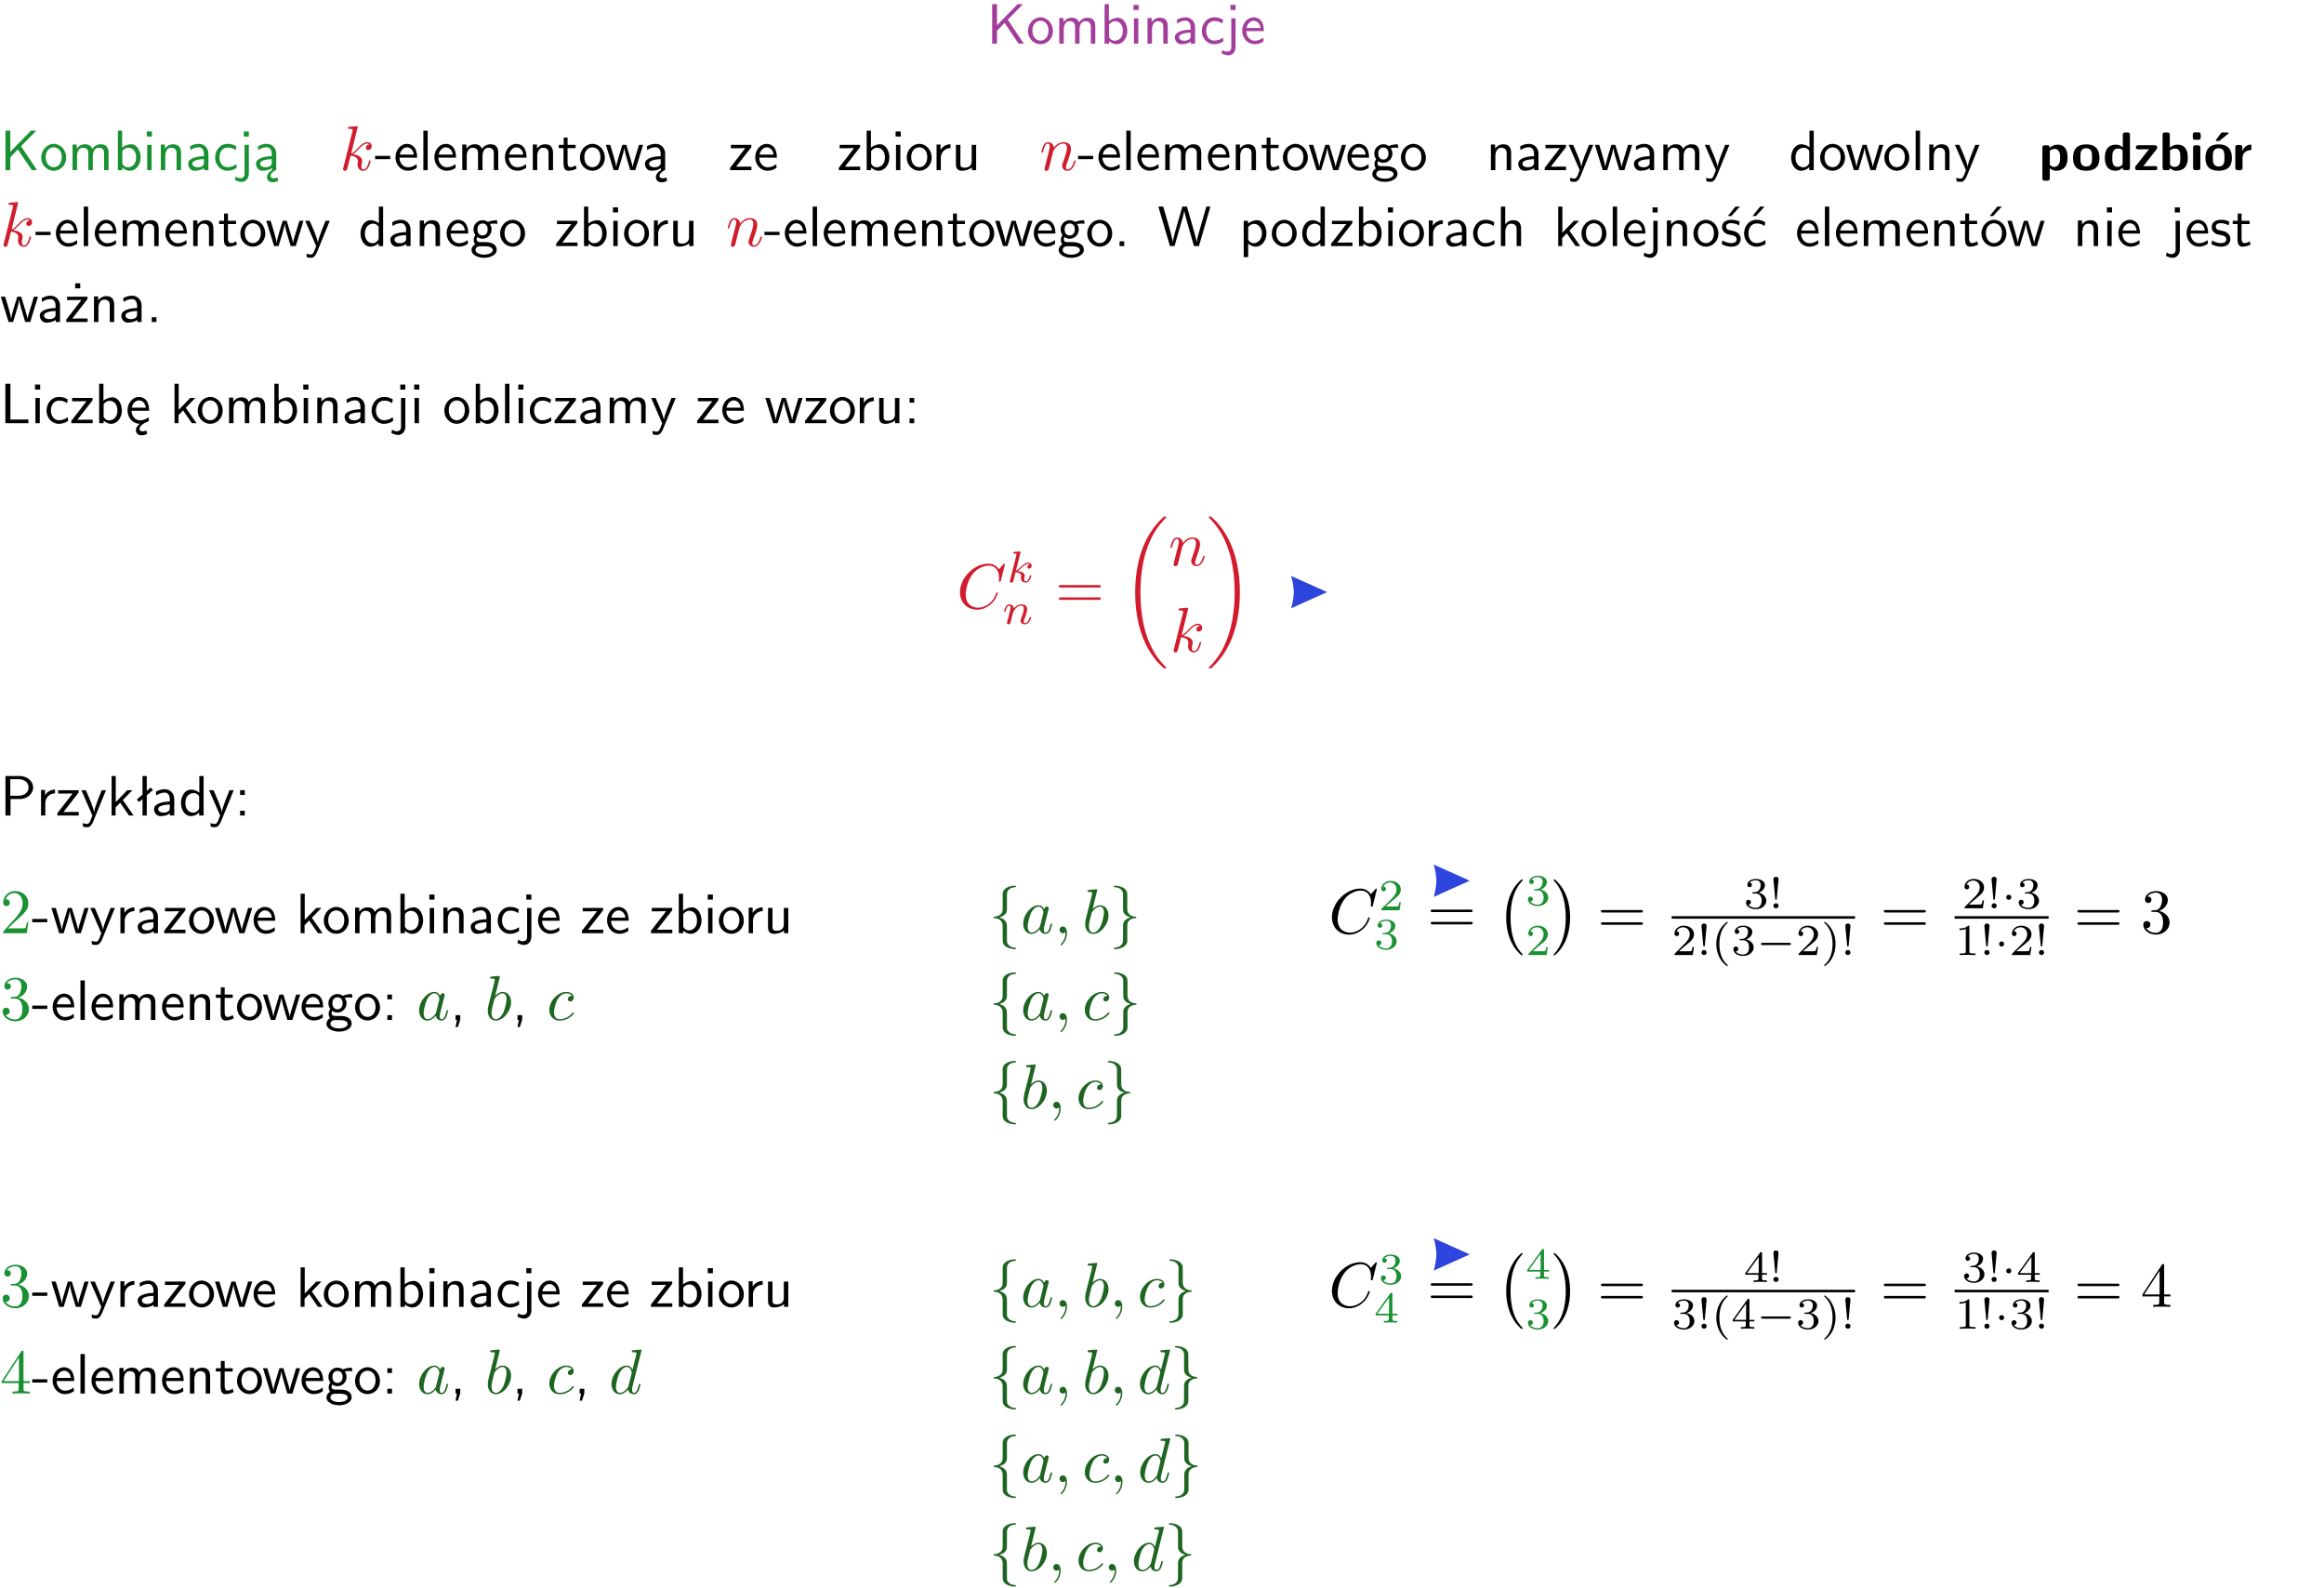 <?xml version="1.0" encoding="UTF-8"?>
<svg width="366pt" height="250pt" version="1.2" viewBox="0 0 366 250" xmlns="http://www.w3.org/2000/svg" xmlns:xlink="http://www.w3.org/1999/xlink">
 <defs>
  <symbol id="glyph0-1" overflow="visible">
   <path d="m3.312-3.766 2.406-2.453h-0.844l-3.25 3.328v-3.328h-0.766v6.219h0.766v-2.031l1.188-1.234 2.203 3.266h0.828z"/>
  </symbol>
  <symbol id="glyph0-2" overflow="visible">
   <path d="m4.203-1.969c0-1.203-0.891-2.172-1.953-2.172-1.109 0-1.984 1-1.984 2.172s0.922 2.062 1.969 2.062c1.078 0 1.969-0.906 1.969-2.062zm-1.969 1.5c-0.625 0-1.266-0.516-1.266-1.594s0.688-1.531 1.266-1.531c0.625 0 1.266 0.469 1.266 1.531s-0.609 1.594-1.266 1.594z"/>
  </symbol>
  <symbol id="glyph0-3" overflow="visible">
   <path d="m6.391-2.672c0-0.609-0.141-1.406-1.219-1.406-0.547 0-1.016 0.25-1.344 0.734-0.234-0.688-0.859-0.734-1.141-0.734-0.656 0-1.078 0.359-1.312 0.688v-0.641h-0.656v4.031h0.703v-2.203c0-0.609 0.25-1.328 0.906-1.328 0.844 0 0.875 0.578 0.875 0.922v2.609h0.703v-2.203c0-0.609 0.25-1.328 0.906-1.328 0.844 0 0.875 0.578 0.875 0.922v2.609h0.703z"/>
  </symbol>
  <symbol id="glyph0-4" overflow="visible">
   <path d="m1.406-6.219h-0.672v6.219h0.703v-0.406c0.219 0.188 0.594 0.5 1.203 0.5 0.891 0 1.672-0.891 1.672-2.094 0-1.109-0.625-2.078-1.453-2.078-0.359 0-0.906 0.094-1.453 0.531zm0.031 3.219c0.141-0.219 0.469-0.531 0.953-0.531 0.531 0 1.219 0.391 1.219 1.531 0 1.172-0.75 1.547-1.297 1.547-0.359 0-0.656-0.156-0.875-0.562z"/>
  </symbol>
  <symbol id="glyph0-5" overflow="visible">
   <path d="m1.469-6.094h-0.812v0.797h0.812zm-0.062 2.109h-0.688v3.984h0.688z"/>
  </symbol>
  <symbol id="glyph0-6" overflow="visible">
   <path d="m3.906-2.672c0-0.594-0.141-1.406-1.234-1.406-0.812 0-1.25 0.609-1.297 0.672v-0.625h-0.656v4.031h0.703v-2.203c0-0.594 0.234-1.328 0.906-1.328 0.859 0 0.875 0.641 0.875 0.922v2.609h0.703z"/>
  </symbol>
  <symbol id="glyph0-7" overflow="visible">
   <path d="m3.578-2.594c0-0.906-0.656-1.547-1.484-1.547-0.578 0-0.984 0.156-1.406 0.391l0.062 0.594c0.453-0.328 0.906-0.453 1.344-0.453 0.422 0 0.781 0.359 0.781 1.031v0.375c-1.344 0.031-2.484 0.406-2.484 1.188 0 0.391 0.25 1.109 1.031 1.109 0.125 0 0.969-0.016 1.484-0.422v0.328h0.672zm-0.703 1.406c0 0.172 0 0.391-0.297 0.562-0.266 0.172-0.609 0.172-0.703 0.172-0.438 0-0.828-0.203-0.828-0.578 0-0.625 1.453-0.688 1.828-0.703z"/>
  </symbol>
  <symbol id="glyph0-8" overflow="visible">
   <path d="m3.672-3.75c-0.531-0.297-0.828-0.391-1.375-0.391-1.25 0-1.969 1.094-1.969 2.156 0 1.109 0.812 2.078 1.938 2.078 0.484 0 0.969-0.125 1.453-0.453l-0.047-0.594c-0.469 0.359-0.953 0.484-1.406 0.484-0.734 0-1.25-0.656-1.25-1.531 0-0.703 0.344-1.562 1.297-1.562 0.453 0 0.766 0.078 1.25 0.391z"/>
  </symbol>
  <symbol id="glyph0-9" overflow="visible">
   <path d="m1.656-6.094h-0.797v0.797h0.797zm-2.203 7.625c0.438 0.25 0.844 0.312 1.078 0.312 0.562 0 1.125-0.469 1.125-1.312v-4.516h-0.672v4.594c0 0.578-0.453 0.656-0.703 0.656-0.266 0-0.5-0.094-0.688-0.281z"/>
  </symbol>
  <symbol id="glyph0-10" overflow="visible">
   <path d="m3.719-1.969c0-0.297-0.016-0.969-0.359-1.516-0.375-0.547-0.922-0.656-1.25-0.656-0.984 0-1.797 0.953-1.797 2.109 0 1.188 0.859 2.125 1.938 2.125 0.562 0 1.078-0.203 1.422-0.469l-0.047-0.578c-0.562 0.469-1.156 0.5-1.359 0.5-0.719 0-1.297-0.625-1.328-1.516zm-2.734-0.484c0.141-0.688 0.625-1.141 1.125-1.141 0.469 0 0.969 0.312 1.094 1.141z"/>
  </symbol>
  <symbol id="glyph0-11" overflow="visible">
   <path d="m2.875-1.188c0 0.172 0 0.391-0.297 0.562-0.266 0.172-0.609 0.172-0.703 0.172-0.438 0-0.828-0.203-0.828-0.578 0-0.625 1.453-0.688 1.828-0.703zm-0.188 2.125c0-0.406 0.375-0.703 0.797-0.938h0.094v-2.594c0-0.906-0.656-1.547-1.484-1.547-0.578 0-0.984 0.156-1.406 0.391l0.062 0.594c0.453-0.328 0.906-0.453 1.344-0.453 0.422 0 0.781 0.359 0.781 1.031v0.375c-1.344 0.031-2.484 0.406-2.484 1.188 0 0.391 0.25 1.109 1.031 1.109 0.125 0 0.969-0.016 1.484-0.422v0.328c-0.453 0.25-0.812 0.688-0.781 1.141 0.016 0.391 0.281 0.766 0.891 0.766 0.297 0 0.516-0.062 0.875-0.234l-0.125-0.531c-0.203 0.094-0.406 0.141-0.594 0.141-0.25-0.031-0.469-0.078-0.484-0.344z"/>
  </symbol>
  <symbol id="glyph0-12" overflow="visible">
   <path d="m2.469-1.734v-0.516h-2.375v0.516z"/>
  </symbol>
  <symbol id="glyph0-13" overflow="visible">
   <path d="m1.406-6.219h-0.688v6.219h0.688z"/>
  </symbol>
  <symbol id="glyph0-14" overflow="visible">
   <path d="m1.562-3.469h1.266v-0.516h-1.266v-1.141h-0.609v1.141h-0.781v0.516h0.75v2.406c0 0.531 0.125 1.156 0.75 1.156s1.078-0.219 1.312-0.328l-0.156-0.531c-0.234 0.188-0.516 0.297-0.797 0.297-0.344 0-0.469-0.281-0.469-0.75z"/>
  </symbol>
  <symbol id="glyph0-15" overflow="visible">
   <path d="m5.984-3.984h-0.641l-0.578 1.906c-0.109 0.312-0.375 1.203-0.422 1.594-0.031-0.281-0.266-1.078-0.422-1.594l-0.578-1.906h-0.625l-0.516 1.688c-0.094 0.312-0.406 1.344-0.438 1.797-0.047-0.422-0.344-1.438-0.484-1.938l-0.469-1.547h-0.688l1.234 3.984h0.703c0.047-0.141 0.359-1.141 0.562-1.844 0.125-0.422 0.375-1.297 0.391-1.641h0.016c0.016 0.25 0.172 0.875 0.281 1.266l0.656 2.219h0.797z"/>
  </symbol>
  <symbol id="glyph0-16" overflow="visible">
   <path d="m3.594-3.625v-0.359h-3.219v0.531h1.25c0.109 0 0.219-0.016 0.328-0.016h0.688l-2.391 3.094v0.375h3.359v-0.562h-1.328c-0.109 0-0.203 0.016-0.312 0.016h-0.766z"/>
  </symbol>
  <symbol id="glyph0-17" overflow="visible">
   <path d="m1.406-1.922c0-0.891 0.641-1.547 1.531-1.562v-0.594c-0.797 0-1.297 0.453-1.578 0.859v-0.812h-0.625v4.031h0.672z"/>
  </symbol>
  <symbol id="glyph0-18" overflow="visible">
   <path d="m3.906-3.984h-0.703v2.609c0 0.672-0.5 0.984-1.078 0.984-0.641 0-0.703-0.234-0.703-0.625v-2.969h-0.703v3c0 0.656 0.219 1.078 0.953 1.078 0.484 0 1.125-0.141 1.562-0.531v0.438h0.672z"/>
  </symbol>
  <symbol id="glyph0-19" overflow="visible">
   <path d="m3.156-3.5c0.203 0 0.453-0.047 0.672-0.047 0.156 0 0.5 0.031 0.516 0.031l-0.094-0.562c-0.625 0-1.141 0.172-1.422 0.281-0.188-0.156-0.484-0.281-0.844-0.281-0.781 0-1.422 0.641-1.422 1.453 0 0.344 0.109 0.656 0.297 0.891-0.266 0.375-0.266 0.719-0.266 0.766 0 0.234 0.078 0.5 0.234 0.688-0.469 0.266-0.578 0.688-0.578 0.922 0 0.672 0.891 1.203 1.984 1.203 1.109 0 1.984-0.531 1.984-1.219 0-1.25-1.5-1.25-1.844-1.25h-0.781c-0.125 0-0.531 0-0.531-0.469 0-0.094 0.047-0.25 0.109-0.328 0.188 0.141 0.484 0.266 0.812 0.266 0.812 0 1.438-0.672 1.438-1.469 0-0.422-0.203-0.75-0.297-0.891zm-1.172 1.828c-0.328 0-0.797-0.203-0.797-0.953 0-0.734 0.469-0.938 0.797-0.938 0.391 0 0.812 0.25 0.812 0.938 0 0.703-0.422 0.953-0.812 0.953zm0.406 1.703c0.188 0 1.203 0 1.203 0.609 0 0.406-0.609 0.703-1.344 0.703s-1.375-0.281-1.375-0.703c0-0.031 0-0.609 0.703-0.609z"/>
  </symbol>
  <symbol id="glyph0-20" overflow="visible">
   <path d="m4-3.984h-0.672c-1.172 2.859-1.188 3.266-1.188 3.469h-0.016c-0.047-0.594-0.766-2.266-0.812-2.344l-0.484-1.125h-0.703l1.734 3.984c-0.094 0.281-0.281 0.719-0.312 0.812-0.234 0.516-0.391 0.516-0.516 0.516-0.141 0-0.438-0.031-0.703-0.141l0.062 0.578c0.188 0.047 0.438 0.078 0.641 0.078 0.312 0 0.641-0.109 1.016-1.031z"/>
  </symbol>
  <symbol id="glyph0-21" overflow="visible">
   <path d="m3.891-6.219h-0.672v2.625c-0.469-0.391-0.969-0.484-1.312-0.484-0.891 0-1.578 0.938-1.578 2.094 0 1.172 0.688 2.078 1.531 2.078 0.297 0 0.828-0.078 1.328-0.562v0.469h0.703zm-0.703 4.969c0 0.125 0 0.297-0.297 0.547-0.203 0.188-0.422 0.25-0.656 0.25-0.562 0-1.219-0.422-1.219-1.531 0-1.188 0.781-1.547 1.312-1.547 0.391 0 0.672 0.203 0.859 0.484z"/>
  </symbol>
  <symbol id="glyph0-22" overflow="visible">
   <path d="m1.609-0.75h-0.734v0.75h0.734z"/>
  </symbol>
  <symbol id="glyph0-23" overflow="visible">
   <path d="m8.328-6.219h-0.641l-0.812 2.812c-0.234 0.797-0.672 2.297-0.719 2.766 0-0.016-0.062-0.484-0.656-2.531l-0.875-3.047h-0.719l-0.812 2.797c-0.203 0.688-0.641 2.25-0.688 2.766h-0.016c-0.031-0.359-0.281-1.25-0.344-1.547-0.125-0.422-0.172-0.609-0.422-1.484l-0.734-2.531h-0.766l1.828 6.219h0.719l0.891-3.109c0.203-0.656 0.578-2 0.641-2.453 0.047 0.266 0.25 1.109 0.5 1.969l1.031 3.594h0.781z"/>
  </symbol>
  <symbol id="glyph0-24" overflow="visible">
   <path d="m1.438-0.406c0.281 0.25 0.672 0.5 1.203 0.5 0.875 0 1.672-0.875 1.672-2.094 0-1.078-0.578-2.078-1.438-2.078-0.531 0-1.047 0.188-1.469 0.531v-0.438h-0.672v5.719h0.703zm0-2.578c0.219-0.312 0.562-0.516 0.953-0.516 0.672 0 1.219 0.672 1.219 1.5 0 0.922-0.641 1.547-1.312 1.547-0.344 0-0.594-0.172-0.766-0.422-0.094-0.125-0.094-0.141-0.094-0.312z"/>
  </symbol>
  <symbol id="glyph0-25" overflow="visible">
   <path d="m3.906-2.672c0-0.594-0.141-1.406-1.234-1.406-0.562 0-0.984 0.281-1.266 0.641v-2.781h-0.688v6.219h0.703v-2.203c0-0.594 0.234-1.328 0.906-1.328 0.859 0 0.875 0.641 0.875 0.922v2.609h0.703z"/>
  </symbol>
  <symbol id="glyph0-26" overflow="visible">
   <path d="m2.516-2.438 1.516-1.547h-0.812l-1.812 1.875v-4.109h-0.656v6.219h0.625v-1.266l0.719-0.75 1.391 2.016h0.734z"/>
  </symbol>
  <symbol id="glyph0-27" overflow="visible">
   <path d="m3.078-3.844c-0.469-0.219-0.828-0.297-1.297-0.297-0.219 0-1.484 0-1.484 1.188 0 0.438 0.266 0.719 0.484 0.891 0.281 0.203 0.469 0.234 0.969 0.328 0.328 0.062 0.844 0.172 0.844 0.656 0 0.609-0.703 0.609-0.844 0.609-0.734 0-1.234-0.328-1.391-0.438l-0.109 0.609c0.281 0.141 0.781 0.391 1.516 0.391 0.156 0 0.641 0 1.031-0.281 0.281-0.219 0.438-0.578 0.438-0.953 0-0.5-0.344-0.812-0.359-0.828-0.344-0.312-0.594-0.375-1.031-0.453-0.5-0.094-0.906-0.188-0.906-0.625 0-0.562 0.641-0.562 0.75-0.562 0.297 0 0.766 0.047 1.281 0.344zm0.031-2.375h-0.703l-1.203 1.484h0.562z"/>
  </symbol>
  <symbol id="glyph0-28" overflow="visible">
   <path d="m3.672-3.75c-0.531-0.297-0.828-0.391-1.375-0.391-1.25 0-1.969 1.094-1.969 2.156 0 1.109 0.812 2.078 1.938 2.078 0.484 0 0.969-0.125 1.453-0.453l-0.047-0.594c-0.469 0.359-0.953 0.484-1.406 0.484-0.734 0-1.25-0.656-1.25-1.531 0-0.703 0.344-1.562 1.297-1.562 0.453 0 0.766 0.078 1.25 0.391zm-0.125-2.469h-0.688l-1.203 1.484h0.547z"/>
  </symbol>
  <symbol id="glyph0-29" overflow="visible">
   <path d="m4.203-1.969c0-1.203-0.891-2.172-1.953-2.172-1.109 0-1.984 1-1.984 2.172s0.922 2.062 1.969 2.062c1.078 0 1.969-0.906 1.969-2.062zm-1.969 1.5c-0.625 0-1.266-0.516-1.266-1.594s0.688-1.531 1.266-1.531c0.625 0 1.266 0.469 1.266 1.531s-0.609 1.594-1.266 1.594zm1.234-5.75h-0.703l-1.203 1.484h0.547z"/>
  </symbol>
  <symbol id="glyph0-30" overflow="visible">
   <path d="m3.078-3.844c-0.469-0.219-0.828-0.297-1.297-0.297-0.219 0-1.484 0-1.484 1.188 0 0.438 0.266 0.719 0.484 0.891 0.281 0.203 0.469 0.234 0.969 0.328 0.328 0.062 0.844 0.172 0.844 0.656 0 0.609-0.703 0.609-0.844 0.609-0.734 0-1.234-0.328-1.391-0.438l-0.109 0.609c0.281 0.141 0.781 0.391 1.516 0.391 0.156 0 0.641 0 1.031-0.281 0.281-0.219 0.438-0.578 0.438-0.953 0-0.5-0.344-0.812-0.359-0.828-0.344-0.312-0.594-0.375-1.031-0.453-0.5-0.094-0.906-0.188-0.906-0.625 0-0.562 0.641-0.562 0.75-0.562 0.297 0 0.766 0.047 1.281 0.344z"/>
  </symbol>
  <symbol id="glyph0-31" overflow="visible">
   <path d="m3.594-3.625v-0.359h-3.219v0.531h1.25c0.109 0 0.219-0.016 0.328-0.016h0.688l-2.391 3.094v0.375h3.359v-0.562h-1.328c-0.109 0-0.203 0.016-0.312 0.016h-0.766zm-1.141-2.469h-0.797v0.797h0.797z"/>
  </symbol>
  <symbol id="glyph0-32" overflow="visible">
   <path d="m1.641-6.219h-0.797v6.219h3.625v-0.594c-0.797 0.016-1.594 0.016-2.391 0.016h-0.438z"/>
  </symbol>
  <symbol id="glyph0-33" overflow="visible">
   <path d="m0.984-2.453c0.141-0.688 0.625-1.141 1.125-1.141 0.469 0 0.969 0.312 1.094 1.141zm1.219 3.391c0-0.406 0.391-0.734 0.797-0.969 0.266-0.078 0.484-0.203 0.672-0.344l-0.047-0.578c-0.562 0.469-1.156 0.5-1.359 0.5-0.719 0-1.297-0.625-1.328-1.516h2.781c0-0.297-0.016-0.969-0.359-1.516-0.375-0.547-0.922-0.656-1.25-0.656-0.984 0-1.797 0.953-1.797 2.109 0 1.188 0.859 2.125 1.938 2.125-0.359 0.25-0.641 0.656-0.609 1.047 0.016 0.391 0.281 0.766 0.891 0.766 0.297 0 0.516-0.062 0.875-0.234l-0.125-0.531c-0.203 0.094-0.406 0.141-0.594 0.141-0.25-0.031-0.469-0.078-0.484-0.344z"/>
  </symbol>
  <symbol id="glyph0-34" overflow="visible">
   <path d="m1.609-3.984h-0.734v0.75h0.734zm-0.734 3.234v0.75h0.734v-0.75z"/>
  </symbol>
  <symbol id="glyph0-35" overflow="visible">
   <path d="m3.156-2.594c1.109 0 2.062-0.812 2.062-1.812 0-0.969-0.891-1.812-2.125-1.812h-2.234v6.219h0.797v-2.594zm-0.266-3.125c1 0 1.609 0.547 1.609 1.312 0 0.703-0.578 1.297-1.609 1.297h-1.266v-2.609z"/>
  </symbol>
  <symbol id="glyph0-36" overflow="visible">
   <path d="m2.516-4.406-0.609 0.531v-2.344h-0.672v2.922l-0.891 0.766 0.344 0.406 0.547-0.469v2.594h0.672v-3.188l0.969-0.828z"/>
  </symbol>
  <symbol id="glyph0-37" overflow="visible">
   <path d="m1.609-0.016v-0.734h-0.734v0.75h0.219l-0.219 1.125h0.359z"/>
  </symbol>
  <symbol id="glyph1-1" overflow="visible">
   <path d="m2.859-6.812s0-0.109-0.125-0.109c-0.234 0-0.953 0.078-1.219 0.109-0.078 0-0.188 0.016-0.188 0.188 0 0.125 0.094 0.125 0.234 0.125 0.484 0 0.5 0.062 0.5 0.172l-0.031 0.203-1.438 5.734c-0.047 0.141-0.047 0.156-0.047 0.219 0 0.234 0.203 0.281 0.297 0.281 0.125 0 0.266-0.094 0.328-0.203 0.047-0.094 0.5-1.938 0.562-2.188 0.344 0.031 1.156 0.188 1.156 0.844 0 0.078 0 0.109-0.031 0.219-0.016 0.109-0.031 0.234-0.031 0.344 0 0.578 0.391 0.984 0.906 0.984 0.297 0 0.578-0.156 0.797-0.531 0.25-0.438 0.359-0.984 0.359-1 0-0.109-0.094-0.109-0.125-0.109-0.094 0-0.109 0.047-0.141 0.188-0.203 0.719-0.422 1.234-0.859 1.234-0.203 0-0.328-0.109-0.328-0.469 0-0.172 0.047-0.406 0.078-0.562 0.047-0.172 0.047-0.203 0.047-0.312 0-0.641-0.625-0.922-1.484-1.047 0.312-0.172 0.641-0.484 0.859-0.734 0.484-0.531 0.938-0.953 1.422-0.953 0.062 0 0.078 0 0.094 0.016 0.125 0.016 0.125 0.016 0.219 0.078 0.016 0 0.016 0.016 0.031 0.031-0.469 0.031-0.562 0.422-0.562 0.547 0 0.156 0.109 0.344 0.375 0.344s0.547-0.219 0.547-0.609c0-0.297-0.234-0.625-0.672-0.625-0.281 0-0.734 0.078-1.453 0.875-0.344 0.375-0.734 0.781-1.109 0.922z"/>
  </symbol>
  <symbol id="glyph1-2" overflow="visible">
   <path d="m0.875-0.594c-0.031 0.156-0.094 0.391-0.094 0.438 0 0.172 0.141 0.266 0.297 0.266 0.125 0 0.297-0.078 0.375-0.281 0-0.016 0.125-0.484 0.188-0.734 0.062-0.297 0.141-0.594 0.219-0.891 0.047-0.234 0.109-0.453 0.172-0.672 0.031-0.172 0.109-0.469 0.125-0.5 0.141-0.312 0.672-1.219 1.625-1.219 0.453 0 0.531 0.375 0.531 0.703 0 0.609-0.484 1.891-0.641 2.312-0.094 0.234-0.109 0.359-0.109 0.469 0 0.469 0.359 0.812 0.828 0.812 0.938 0 1.297-1.453 1.297-1.531 0-0.109-0.078-0.109-0.109-0.109-0.109 0-0.109 0.031-0.156 0.188-0.203 0.672-0.531 1.234-1.016 1.234-0.172 0-0.234-0.094-0.234-0.328 0-0.25 0.078-0.484 0.172-0.703 0.188-0.531 0.609-1.625 0.609-2.203 0-0.656-0.422-1.062-1.141-1.062-0.906 0-1.391 0.641-1.562 0.875-0.047-0.562-0.453-0.875-0.922-0.875-0.453 0-0.641 0.391-0.734 0.562-0.172 0.344-0.297 0.938-0.297 0.969 0 0.109 0.094 0.109 0.109 0.109 0.109 0 0.109-0.016 0.172-0.234 0.172-0.703 0.375-1.188 0.734-1.188 0.188 0 0.297 0.125 0.297 0.453 0 0.219-0.031 0.328-0.156 0.844z"/>
  </symbol>
  <symbol id="glyph1-3" overflow="visible">
   <path d="m7.578-6.922c0-0.031-0.016-0.109-0.109-0.109-0.031 0-0.047 0.016-0.156 0.125l-0.688 0.766c-0.094-0.141-0.547-0.891-1.656-0.891-2.234 0-4.469 2.203-4.469 4.516 0 1.641 1.172 2.734 2.703 2.734 0.859 0 1.625-0.391 2.156-0.859 0.922-0.812 1.094-1.719 1.094-1.75 0-0.109-0.109-0.109-0.125-0.109-0.062 0-0.109 0.031-0.125 0.109-0.094 0.281-0.328 1-1.016 1.578-0.688 0.547-1.312 0.719-1.828 0.719-0.891 0-1.953-0.516-1.953-2.062 0-0.578 0.203-2.188 1.203-3.359 0.609-0.703 1.547-1.203 2.438-1.203 1.016 0 1.609 0.766 1.609 1.922 0 0.406-0.031 0.406-0.031 0.516 0 0.094 0.109 0.094 0.141 0.094 0.125 0 0.125-0.016 0.188-0.203z"/>
  </symbol>
  <symbol id="glyph1-4" overflow="visible">
   <path d="m3.719-3.766c-0.188-0.375-0.469-0.641-0.922-0.641-1.156 0-2.391 1.469-2.391 2.922 0 0.938 0.547 1.594 1.312 1.594 0.203 0 0.703-0.047 1.297-0.75 0.078 0.422 0.438 0.75 0.906 0.75 0.359 0 0.578-0.234 0.75-0.547 0.156-0.359 0.297-0.969 0.297-0.984 0-0.109-0.094-0.109-0.125-0.109-0.094 0-0.109 0.047-0.141 0.188-0.172 0.641-0.344 1.234-0.75 1.234-0.281 0-0.297-0.266-0.297-0.453 0-0.219 0.016-0.312 0.125-0.75 0.109-0.406 0.125-0.516 0.219-0.891 0.172-0.641 0.203-0.828 0.359-1.391 0.062-0.281 0.062-0.297 0.062-0.344 0-0.172-0.109-0.266-0.281-0.266-0.25 0-0.391 0.219-0.422 0.438zm-0.641 2.578c-0.062 0.188-0.062 0.203-0.203 0.375-0.438 0.547-0.844 0.703-1.125 0.703-0.5 0-0.641-0.547-0.641-0.938 0-0.5 0.312-1.719 0.547-2.188 0.312-0.578 0.75-0.953 1.156-0.953 0.641 0 0.781 0.812 0.781 0.875s-0.016 0.125-0.031 0.172z"/>
  </symbol>
  <symbol id="glyph1-5" overflow="visible">
   <path d="m2.031-0.016c0-0.656-0.25-1.047-0.641-1.047-0.328 0-0.531 0.25-0.531 0.531 0 0.266 0.203 0.531 0.531 0.531 0.109 0 0.25-0.047 0.344-0.125 0.031-0.031 0.047-0.031 0.047-0.031 0.016 0 0.016 0 0.016 0.141 0 0.75-0.344 1.344-0.672 1.672-0.109 0.109-0.109 0.125-0.109 0.156 0 0.078 0.047 0.109 0.094 0.109 0.109 0 0.922-0.766 0.922-1.938z"/>
  </symbol>
  <symbol id="glyph1-6" overflow="visible">
   <path d="m2.375-6.812s0-0.109-0.125-0.109c-0.219 0-0.953 0.078-1.219 0.109-0.078 0-0.188 0.016-0.188 0.188 0 0.125 0.094 0.125 0.25 0.125 0.469 0 0.484 0.062 0.484 0.172 0 0.062-0.078 0.406-0.125 0.609l-0.828 3.25c-0.109 0.5-0.156 0.672-0.156 1.016 0 0.938 0.531 1.562 1.266 1.562 1.172 0 2.406-1.484 2.406-2.922 0-0.906-0.531-1.594-1.328-1.594-0.453 0-0.875 0.297-1.172 0.594zm-0.922 3.766c0.047-0.219 0.047-0.234 0.141-0.344 0.484-0.641 0.938-0.797 1.203-0.797 0.359 0 0.625 0.297 0.625 0.938 0 0.594-0.328 1.734-0.516 2.109-0.328 0.672-0.781 1.031-1.172 1.031-0.344 0-0.672-0.266-0.672-1 0-0.203 0-0.391 0.156-1.016z"/>
  </symbol>
  <symbol id="glyph1-7" overflow="visible">
   <path d="m3.953-3.781c-0.172 0-0.297 0-0.438 0.125-0.172 0.156-0.188 0.328-0.188 0.391 0 0.25 0.188 0.359 0.375 0.359 0.281 0 0.547-0.25 0.547-0.641 0-0.484-0.469-0.859-1.172-0.859-1.344 0-2.672 1.422-2.672 2.828 0 0.906 0.578 1.688 1.625 1.688 1.422 0 2.25-1.062 2.25-1.172 0-0.062-0.047-0.141-0.109-0.141s-0.078 0.031-0.141 0.109c-0.781 0.984-1.875 0.984-1.984 0.984-0.625 0-0.906-0.484-0.906-1.094 0-0.406 0.203-1.375 0.547-1.984 0.312-0.578 0.859-1 1.406-1 0.328 0 0.719 0.125 0.859 0.406z"/>
  </symbol>
  <symbol id="glyph1-8" overflow="visible">
   <path d="m5.141-6.812s0-0.109-0.125-0.109c-0.156 0-1.094 0.094-1.266 0.109-0.078 0.016-0.141 0.062-0.141 0.188s0.094 0.125 0.234 0.125c0.484 0 0.5 0.062 0.5 0.172l-0.031 0.203-0.594 2.359c-0.188-0.375-0.469-0.641-0.922-0.641-1.156 0-2.391 1.469-2.391 2.922 0 0.938 0.547 1.594 1.312 1.594 0.203 0 0.703-0.047 1.297-0.75 0.078 0.422 0.438 0.75 0.906 0.75 0.359 0 0.578-0.234 0.75-0.547 0.156-0.359 0.297-0.969 0.297-0.984 0-0.109-0.094-0.109-0.125-0.109-0.094 0-0.109 0.047-0.141 0.188-0.172 0.641-0.344 1.234-0.75 1.234-0.281 0-0.297-0.266-0.297-0.453 0-0.25 0.016-0.312 0.047-0.484zm-2.062 5.625c-0.062 0.188-0.062 0.203-0.203 0.375-0.438 0.547-0.844 0.703-1.125 0.703-0.5 0-0.641-0.547-0.641-0.938 0-0.5 0.312-1.719 0.547-2.188 0.312-0.578 0.75-0.953 1.156-0.953 0.641 0 0.781 0.812 0.781 0.875s-0.016 0.125-0.031 0.172z"/>
  </symbol>
  <symbol id="glyph2-1" overflow="visible">
   <path d="m1.688-0.328c0.391 0.422 0.859 0.422 0.969 0.422 1.828 0 1.828-1.641 1.828-2.078 0-0.406 0-2.031-1.562-2.031-0.5 0-0.953 0.203-1.266 0.5 0-0.328-0.109-0.406-0.406-0.406h-0.312c-0.312 0-0.422 0.094-0.422 0.406v4.766c0 0.312 0.094 0.406 0.422 0.406h0.344c0.312 0 0.406-0.109 0.406-0.406zm0-2.734c0.094-0.094 0.375-0.281 0.75-0.281 0.875 0 0.875 1 0.875 1.391 0 0.328 0 1.438-0.969 1.438-0.188 0-0.344-0.078-0.453-0.156-0.203-0.141-0.203-0.188-0.203-0.344z"/>
  </symbol>
  <symbol id="glyph2-2" overflow="visible">
   <path d="m4.438-1.922c0-1.406-0.688-2.141-2.078-2.141-1.438 0-2.094 0.75-2.094 2.141s0.734 2.016 2.078 2.016 2.094-0.609 2.094-2.016zm-2.078 1.344c-0.922 0-0.922-0.766-0.922-1.453 0-0.656 0-1.422 0.906-1.422 0.922 0 0.922 0.75 0.922 1.422s0 1.453-0.906 1.453z"/>
  </symbol>
  <symbol id="glyph2-3" overflow="visible">
   <path d="m4.266-5.531c0-0.281-0.047-0.406-0.406-0.406h-0.312c-0.328 0-0.406 0.109-0.406 0.406v1.938c-0.391-0.359-0.812-0.422-1.078-0.422-1.75 0-1.75 1.641-1.75 2.062 0 0.391 0 2.047 1.703 2.047 0.359 0 0.719-0.109 1.094-0.5 0 0.328 0.125 0.406 0.406 0.406h0.344c0.328 0 0.406-0.109 0.406-0.406zm-1.156 4.453c0 0.156 0 0.234-0.25 0.406-0.219 0.125-0.406 0.156-0.516 0.156-0.859 0-0.859-0.797-0.859-1.438s0-1.453 0.953-1.453c0.25 0 0.484 0.094 0.672 0.266z"/>
  </symbol>
  <symbol id="glyph2-4" overflow="visible">
   <path d="m3.641-3.266c0.094-0.109 0.109-0.156 0.109-0.297 0-0.359-0.266-0.359-0.406-0.359h-2.531c-0.125 0-0.422 0-0.422 0.328 0 0.312 0.281 0.312 0.516 0.312 0.266 0 0.953-0.016 1.234-0.016h0.312l-2.078 2.641c-0.094 0.109-0.109 0.156-0.109 0.297 0 0.359 0.266 0.359 0.406 0.359h2.688c0.109 0 0.422 0 0.422-0.312 0-0.328-0.266-0.328-0.516-0.328-0.438 0-0.891 0.016-1.312 0.016h-0.391z"/>
  </symbol>
  <symbol id="glyph2-5" overflow="visible">
   <path d="m1.656-5.531c0-0.281-0.062-0.406-0.406-0.406h-0.312c-0.312 0-0.422 0.094-0.422 0.406v5.125c0 0.297 0.094 0.406 0.422 0.406h0.344c0.141 0 0.391 0 0.406-0.328 0.391 0.422 0.828 0.422 0.969 0.422 1.828 0 1.828-1.641 1.828-2.078 0-0.406 0-2.031-1.609-2.031-0.703 0-1.141 0.391-1.219 0.484zm0.031 2.438c0.109-0.109 0.375-0.312 0.766-0.312 0.859 0 0.859 0.797 0.859 1.438s0 1.453-0.953 1.453c-0.359 0-0.578-0.219-0.672-0.344z"/>
  </symbol>
  <symbol id="glyph2-6" overflow="visible">
   <path d="m0.875-5.953c-0.281 0-0.406 0.047-0.406 0.391v0.406c0 0.266 0.078 0.375 0.391 0.375h0.453c0.406 0 0.406-0.172 0.406-0.578s0-0.594-0.406-0.594zm0.781 2.438c0-0.266-0.062-0.406-0.406-0.406h-0.312c-0.312 0-0.422 0.094-0.422 0.406v3.109c0 0.297 0.094 0.406 0.422 0.406h0.312c0.328 0 0.406-0.109 0.406-0.406z"/>
  </symbol>
  <symbol id="glyph2-7" overflow="visible">
   <path d="m4.438-1.922c0-1.406-0.688-2.141-2.078-2.141-1.438 0-2.094 0.75-2.094 2.141s0.734 2.016 2.078 2.016 2.094-0.609 2.094-2.016zm-2.078 1.344c-0.922 0-0.922-0.766-0.922-1.453 0-0.656 0-1.422 0.906-1.422 0.922 0 0.922 0.75 0.922 1.422s0 1.453-0.906 1.453zm1.453-5.125c0.047-0.031 0.094-0.078 0.094-0.125 0-0.109-0.094-0.109-0.219-0.109h-0.703c-0.172 0-0.188 0-0.266 0.094l-0.734 1c-0.078 0.094-0.078 0.125-0.078 0.141 0 0.109 0.094 0.109 0.234 0.109h0.312z"/>
  </symbol>
  <symbol id="glyph2-8" overflow="visible">
   <path d="m1.656-1.969c0-0.812 0.688-1.141 1.219-1.188 0.156 0 0.172 0 0.172-0.219v-0.406c0-0.172 0-0.234-0.156-0.234-0.234 0-0.859 0.078-1.266 1.016v-0.562c0-0.281-0.062-0.406-0.422-0.406h-0.266c-0.312 0-0.422 0.094-0.422 0.406v3.156c0 0.297 0.094 0.406 0.422 0.406h0.312c0.328 0 0.406-0.109 0.406-0.406z"/>
  </symbol>
  <symbol id="glyph3-1" overflow="visible">
   <path d="m2.188-4.625c0-0.016 0.016-0.109 0.016-0.109 0-0.047-0.016-0.109-0.109-0.109-0.141 0-0.719 0.062-0.891 0.078-0.047 0-0.156 0.016-0.156 0.156 0 0.094 0.109 0.094 0.188 0.094 0.328 0 0.328 0.062 0.328 0.109s-0.016 0.094-0.016 0.156l-0.984 3.938c-0.047 0.125-0.047 0.141-0.047 0.156 0 0.109 0.094 0.219 0.25 0.219 0.188 0 0.266-0.125 0.312-0.281 0.016-0.031 0.312-1.266 0.344-1.359 0.5 0.047 0.891 0.219 0.891 0.578 0 0.031 0 0.062-0.016 0.141-0.031 0.094-0.031 0.141-0.031 0.219 0 0.484 0.406 0.703 0.75 0.703 0.672 0 0.875-1.047 0.875-1.062 0-0.094-0.078-0.094-0.109-0.094-0.094 0-0.109 0.047-0.141 0.172-0.078 0.297-0.266 0.797-0.609 0.797-0.188 0-0.25-0.172-0.25-0.359 0-0.125 0-0.141 0.047-0.312 0.016-0.031 0.031-0.141 0.031-0.219 0-0.625-0.828-0.719-1.125-0.734 0.203-0.125 0.453-0.359 0.578-0.469 0.359-0.328 0.703-0.656 1.094-0.656 0.078 0 0.172 0.016 0.234 0.094-0.297 0.047-0.359 0.281-0.359 0.391 0 0.141 0.109 0.25 0.266 0.25 0.203 0 0.406-0.156 0.406-0.438 0-0.234-0.172-0.5-0.531-0.5-0.406 0-0.766 0.297-1.125 0.625-0.297 0.266-0.516 0.484-0.812 0.609z"/>
  </symbol>
  <symbol id="glyph3-2" overflow="visible">
   <path d="m0.844-0.438c-0.016 0.094-0.062 0.266-0.062 0.281 0 0.156 0.125 0.219 0.234 0.219 0.125 0 0.234-0.078 0.281-0.141 0.031-0.062 0.078-0.297 0.125-0.438 0.031-0.125 0.109-0.453 0.141-0.625 0.047-0.156 0.094-0.312 0.125-0.469 0.078-0.281 0.094-0.344 0.297-0.625 0.188-0.281 0.516-0.641 1.047-0.641 0.391 0 0.406 0.359 0.406 0.484 0 0.422-0.297 1.188-0.406 1.484-0.078 0.203-0.109 0.266-0.109 0.375 0 0.375 0.297 0.594 0.656 0.594 0.703 0 1-0.953 1-1.062 0-0.094-0.078-0.094-0.109-0.094-0.094 0-0.094 0.047-0.125 0.125-0.156 0.562-0.469 0.844-0.734 0.844-0.156 0-0.188-0.094-0.188-0.25s0.047-0.25 0.172-0.562c0.078-0.219 0.359-0.953 0.359-1.344 0-0.672-0.531-0.797-0.906-0.797-0.578 0-0.969 0.359-1.172 0.641-0.047-0.484-0.453-0.641-0.75-0.641s-0.453 0.219-0.547 0.375c-0.156 0.266-0.25 0.656-0.25 0.703 0 0.078 0.094 0.078 0.125 0.078 0.094 0 0.094-0.016 0.141-0.203 0.109-0.406 0.25-0.75 0.516-0.75 0.188 0 0.234 0.156 0.234 0.344 0 0.125-0.062 0.391-0.125 0.578-0.047 0.188-0.109 0.469-0.141 0.625z"/>
  </symbol>
  <symbol id="glyph4-1" overflow="visible">
   <path d="m6.844-3.266c0.156 0 0.344 0 0.344-0.188 0-0.203-0.188-0.203-0.328-0.203h-5.969c-0.141 0-0.328 0-0.328 0.203 0 0.188 0.188 0.188 0.328 0.188zm0.016 1.938c0.141 0 0.328 0 0.328-0.203 0-0.188-0.188-0.188-0.344-0.188h-5.953c-0.141 0-0.328 0-0.328 0.188 0 0.203 0.188 0.203 0.328 0.203z"/>
  </symbol>
  <symbol id="glyph4-2" overflow="visible">
   <path d="m4.469-1.734h-0.234c-0.062 0.297-0.125 0.734-0.234 0.891-0.062 0.078-0.719 0.078-0.938 0.078h-1.797l1.062-1.031c1.547-1.375 2.141-1.906 2.141-2.906 0-1.141-0.891-1.938-2.109-1.938-1.125 0-1.859 0.922-1.859 1.812 0 0.547 0.5 0.547 0.531 0.547 0.172 0 0.516-0.109 0.516-0.531 0-0.25-0.188-0.516-0.531-0.516-0.078 0-0.094 0-0.125 0.016 0.219-0.656 0.766-1.016 1.344-1.016 0.906 0 1.328 0.812 1.328 1.625 0 0.797-0.484 1.578-1.047 2.203l-1.906 2.125c-0.109 0.109-0.109 0.141-0.109 0.375h3.703z"/>
  </symbol>
  <symbol id="glyph4-3" overflow="visible">
   <path d="m2.891-3.516c0.812-0.266 1.391-0.953 1.391-1.75 0-0.812-0.875-1.375-1.828-1.375-1 0-1.766 0.594-1.766 1.359 0 0.328 0.219 0.516 0.516 0.516s0.5-0.219 0.5-0.516c0-0.484-0.469-0.484-0.609-0.484 0.297-0.5 0.953-0.625 1.312-0.625 0.422 0 0.969 0.219 0.969 1.109 0 0.125-0.031 0.703-0.281 1.141-0.297 0.484-0.641 0.516-0.891 0.516-0.078 0.016-0.312 0.031-0.391 0.031-0.078 0.016-0.141 0.031-0.141 0.125 0 0.109 0.062 0.109 0.234 0.109h0.438c0.812 0 1.188 0.672 1.188 1.656 0 1.359-0.688 1.641-1.125 1.641s-1.188-0.172-1.531-0.75c0.344 0.047 0.656-0.172 0.656-0.547 0-0.359-0.266-0.562-0.547-0.562-0.25 0-0.562 0.141-0.562 0.578 0 0.906 0.922 1.562 2.016 1.562 1.219 0 2.125-0.906 2.125-1.922 0-0.812-0.641-1.594-1.672-1.812z"/>
  </symbol>
  <symbol id="glyph4-4" overflow="visible">
   <path d="m0.281-1.641h2.656v0.859c0 0.359-0.031 0.469-0.766 0.469h-0.203v0.312c0.406-0.031 0.922-0.031 1.344-0.031s0.938 0 1.359 0.031v-0.312h-0.219c-0.734 0-0.75-0.109-0.75-0.469v-0.859h0.984v-0.312h-0.984v-4.531c0-0.203 0-0.266-0.172-0.266-0.078 0-0.109 0-0.188 0.125l-3.062 4.672zm2.703-0.312h-2.422l2.422-3.719z"/>
  </symbol>
  <symbol id="glyph5-1" overflow="visible">
   <path d="m6.984 23.422c0-0.047-0.031-0.062-0.047-0.094-0.375-0.375-1.031-1.031-1.703-2.109-1.609-2.578-2.328-5.812-2.328-9.656 0-2.688 0.359-6.141 2-9.109 0.781-1.422 1.609-2.234 2.047-2.672 0.031-0.031 0.031-0.047 0.031-0.078 0-0.109-0.078-0.109-0.219-0.109s-0.156 0-0.312 0.156c-3.328 3.047-4.375 7.609-4.375 11.797 0 3.922 0.891 7.875 3.422 10.859 0.203 0.219 0.578 0.625 0.984 0.984 0.125 0.125 0.141 0.125 0.281 0.125s0.219 0 0.219-0.094z"/>
  </symbol>
  <symbol id="glyph5-2" overflow="visible">
   <path d="m5.25 11.562c0-3.922-0.891-7.859-3.422-10.844-0.203-0.234-0.578-0.641-0.984-1-0.125-0.125-0.141-0.125-0.281-0.125-0.125 0-0.219 0-0.219 0.109 0 0.031 0.047 0.078 0.062 0.094 0.344 0.359 1.016 1.031 1.688 2.109 1.609 2.562 2.328 5.812 2.328 9.641 0 2.688-0.359 6.141-2 9.125-0.781 1.406-1.609 2.234-2.031 2.656-0.016 0.031-0.047 0.062-0.047 0.094 0 0.094 0.094 0.094 0.219 0.094 0.141 0 0.156 0 0.312-0.156 3.328-3.031 4.375-7.594 4.375-11.797z"/>
  </symbol>
  <symbol id="glyph5-3" overflow="visible">
   <path d="m4.109 11.453c0-0.031-0.016-0.062-0.031-0.094-0.453-0.484-1.141-1.297-1.562-2.922-0.219-0.906-0.312-1.922-0.312-2.859 0-2.625 0.625-4.453 1.828-5.75 0.078-0.094 0.078-0.109 0.078-0.125 0-0.109-0.078-0.109-0.109-0.109-0.156 0-0.688 0.609-0.812 0.75-1.031 1.219-1.672 3-1.672 5.234 0 1.406 0.25 3.406 1.562 5.094 0.094 0.125 0.734 0.875 0.922 0.875 0.031 0 0.109 0 0.109-0.094z"/>
  </symbol>
  <symbol id="glyph5-4" overflow="visible">
   <path d="m3.047 5.578c0-1.406-0.25-3.422-1.562-5.094-0.094-0.125-0.75-0.891-0.922-0.891-0.047 0-0.125 0.031-0.125 0.109 0 0.031 0.016 0.062 0.062 0.094 0.484 0.516 1.125 1.328 1.531 2.922 0.234 0.906 0.328 1.922 0.328 2.859 0 1-0.094 2.016-0.359 3-0.375 1.391-0.969 2.188-1.469 2.75-0.094 0.094-0.094 0.109-0.094 0.125 0 0.078 0.078 0.094 0.125 0.094 0.141 0 0.688-0.594 0.812-0.734 1.016-1.219 1.672-3 1.672-5.234z"/>
  </symbol>
  <symbol id="glyph6-1" overflow="visible">
   <path d="m2.828-5.609c0-0.719 0-0.938 0.234-1.188 0.172-0.188 0.406-0.422 1.109-0.453 0.047-0.016 0.078-0.062 0.078-0.109 0-0.125-0.078-0.125-0.188-0.125-1 0-1.891 0.516-1.906 1.234v1.828c0 0.938 0 1.094-0.266 1.375-0.141 0.141-0.406 0.406-1.031 0.438-0.078 0-0.141 0.016-0.141 0.109 0 0.109 0.062 0.109 0.156 0.125 0.438 0.016 1.281 0.234 1.281 1.234v1.969c0 0.578 0 0.922 0.516 1.281 0.422 0.297 1.078 0.391 1.391 0.391 0.109 0 0.188 0 0.188-0.125 0-0.094-0.047-0.094-0.156-0.109-0.781-0.047-1.156-0.484-1.25-0.844-0.016-0.109-0.016-0.141-0.016-0.484v-1.5c0-0.297 0-0.797-0.031-0.906-0.125-0.656-0.766-0.906-1.156-1.031 1.188-0.328 1.188-1.031 1.188-1.312z"/>
  </symbol>
  <symbol id="glyph6-2" overflow="visible">
   <path d="m2.828-5.812c0-0.578 0-0.922-0.531-1.281-0.422-0.297-1.062-0.391-1.375-0.391-0.109 0-0.203 0-0.203 0.125 0 0.094 0.062 0.094 0.156 0.109 0.797 0.047 1.156 0.484 1.25 0.844 0.031 0.109 0.031 0.141 0.031 0.484v1.5c0 0.297 0 0.797 0.016 0.906 0.125 0.656 0.766 0.906 1.156 1.016-1.172 0.344-1.172 1.047-1.172 1.328v1.797c0 0.719 0 0.938-0.25 1.188-0.172 0.188-0.406 0.422-1.094 0.453-0.062 0.016-0.094 0.062-0.094 0.109 0 0.125 0.094 0.125 0.203 0.125 0.984 0 1.875-0.516 1.906-1.234v-1.828c0-0.938 0-1.094 0.25-1.375 0.141-0.141 0.406-0.406 1.031-0.438 0.078 0 0.141-0.016 0.141-0.125 0-0.094-0.047-0.094-0.156-0.109-0.422-0.016-1.266-0.234-1.266-1.234z"/>
  </symbol>
  <symbol id="glyph7-1" overflow="visible">
   <path d="m3.516-1.266h-0.234c-0.016 0.156-0.094 0.562-0.188 0.625-0.047 0.047-0.578 0.047-0.688 0.047h-1.281c0.734-0.641 0.984-0.844 1.391-1.172 0.516-0.406 1-0.844 1-1.5 0-0.844-0.734-1.359-1.625-1.359-0.859 0-1.453 0.609-1.453 1.25 0 0.344 0.297 0.391 0.375 0.391 0.156 0 0.359-0.125 0.359-0.375 0-0.125-0.047-0.375-0.406-0.375 0.219-0.484 0.688-0.641 1.016-0.641 0.703 0 1.062 0.547 1.062 1.109 0 0.609-0.438 1.078-0.656 1.328l-1.672 1.672c-0.078 0.062-0.078 0.078-0.078 0.266h2.875z"/>
  </symbol>
  <symbol id="glyph7-2" overflow="visible">
   <path d="m1.906-2.328c0.547 0 0.938 0.375 0.938 1.125 0 0.859-0.516 1.125-0.906 1.125-0.281 0-0.906-0.078-1.188-0.5 0.328 0 0.406-0.234 0.406-0.391 0-0.219-0.172-0.375-0.391-0.375-0.188 0-0.391 0.125-0.391 0.406 0 0.656 0.719 1.078 1.562 1.078 0.969 0 1.641-0.656 1.641-1.344 0-0.547-0.438-1.094-1.203-1.25 0.719-0.266 0.984-0.781 0.984-1.219 0-0.547-0.625-0.953-1.406-0.953-0.766 0-1.359 0.375-1.359 0.938 0 0.234 0.156 0.359 0.359 0.359 0.219 0 0.359-0.156 0.359-0.344 0-0.203-0.141-0.359-0.359-0.375 0.25-0.297 0.719-0.375 0.984-0.375 0.312 0 0.75 0.156 0.75 0.75 0 0.297-0.094 0.625-0.281 0.828-0.219 0.266-0.422 0.281-0.766 0.312-0.172 0.016-0.188 0.016-0.219 0.016-0.016 0-0.078 0.016-0.078 0.094 0 0.094 0.062 0.094 0.188 0.094z"/>
  </symbol>
  <symbol id="glyph7-3" overflow="visible">
   <path d="m1.531-4.594c0-0.25-0.219-0.375-0.406-0.375-0.203 0-0.406 0.141-0.406 0.375l0.281 3.078c0.016 0.156 0.031 0.156 0.125 0.156s0.109 0 0.125-0.156zm0 4.188c0-0.219-0.188-0.391-0.406-0.391-0.234 0-0.406 0.188-0.406 0.391 0 0.25 0.203 0.406 0.406 0.406 0.234 0 0.406-0.172 0.406-0.406z"/>
  </symbol>
  <symbol id="glyph7-4" overflow="visible">
   <path d="m2.469-5.219c-1.312 0.922-1.672 2.406-1.672 3.469 0 0.984 0.297 2.516 1.672 3.484 0.062 0 0.141 0 0.141-0.078 0-0.047-0.016-0.062-0.062-0.109-0.938-0.844-1.266-2.016-1.266-3.281 0-1.891 0.719-2.812 1.281-3.328 0.031-0.031 0.047-0.047 0.047-0.078 0-0.078-0.078-0.078-0.141-0.078z"/>
  </symbol>
  <symbol id="glyph7-5" overflow="visible">
   <path d="m0.625-5.219c-0.047 0-0.125 0-0.125 0.078 0 0.031 0.016 0.047 0.062 0.109 0.594 0.547 1.266 1.484 1.266 3.281 0 1.453-0.453 2.562-1.203 3.234-0.125 0.125-0.125 0.125-0.125 0.172 0 0.031 0.016 0.078 0.078 0.078 0.094 0 0.75-0.453 1.219-1.328 0.297-0.578 0.5-1.328 0.5-2.141 0-0.984-0.297-2.516-1.672-3.484z"/>
  </symbol>
  <symbol id="glyph7-6" overflow="visible">
   <path d="m2.328-4.438c0-0.188 0-0.188-0.203-0.188-0.453 0.438-1.078 0.438-1.359 0.438v0.25c0.156 0 0.625 0 1-0.188v3.547c0 0.234 0 0.328-0.688 0.328h-0.266v0.25c0.125 0 0.984-0.031 1.234-0.031 0.219 0 1.094 0.031 1.25 0.031v-0.25h-0.266c-0.703 0-0.703-0.094-0.703-0.328z"/>
  </symbol>
  <symbol id="glyph7-7" overflow="visible">
   <path d="m3.688-1.141v-0.25h-0.781v-3.109c0-0.141 0-0.203-0.141-0.203-0.094 0-0.125 0-0.188 0.109l-2.312 3.203v0.25h2.062v0.562c0 0.25 0 0.328-0.578 0.328h-0.188v0.25c0.359-0.016 0.797-0.031 1.047-0.031 0.266 0 0.703 0.016 1.062 0.031v-0.25h-0.188c-0.578 0-0.578-0.078-0.578-0.328v-0.562zm-1.312-2.797v2.547h-1.844z"/>
  </symbol>
  <symbol id="glyph8-1" overflow="visible">
   <path d="m5.203-1.578c0.094 0 0.266 0 0.266-0.156 0-0.188-0.172-0.188-0.266-0.188h-4.188c-0.109 0-0.266 0-0.266 0.188 0 0.156 0.172 0.156 0.266 0.156z"/>
  </symbol>
  <symbol id="glyph8-2" overflow="visible">
   <path d="m1.578-1.734c0-0.25-0.188-0.406-0.391-0.406-0.25 0-0.406 0.188-0.406 0.391 0 0.25 0.188 0.406 0.391 0.406 0.25 0 0.406-0.203 0.406-0.391z"/>
  </symbol>
  <clipPath id="clip1">
   <path d="m0 0h365.67v1h-365.67z"/>
  </clipPath>
 </defs>
 <g id="surface1">
  <g fill="#a33d9b">
   <use x="155.395" y="6.868" xlink:href="#glyph0-1"/>
   <use x="161.621" y="6.868" xlink:href="#glyph0-2"/>
   <use x="166.104" y="6.868" xlink:href="#glyph0-3"/>
   <use x="173.227" y="6.868" xlink:href="#glyph0-4"/>
   <use x="177.86" y="6.868" xlink:href="#glyph0-5"/>
   <use x="180.002" y="6.868" xlink:href="#glyph0-6"/>
   <use x="184.635" y="6.868" xlink:href="#glyph0-7"/>
   <use x="188.945" y="6.868" xlink:href="#glyph0-8"/>
   <use x="192.929" y="6.868" xlink:href="#glyph0-9"/>
   <use x="195.321" y="6.868" xlink:href="#glyph0-10"/>
  </g>
  <g fill="#199132">
   <use y="26.794" xlink:href="#glyph0-1"/>
   <use x="6.226" y="26.794" xlink:href="#glyph0-2"/>
   <use x="10.709" y="26.794" xlink:href="#glyph0-3"/>
   <use x="17.832" y="26.794" xlink:href="#glyph0-4"/>
   <use x="22.465" y="26.794" xlink:href="#glyph0-5"/>
   <use x="24.607" y="26.794" xlink:href="#glyph0-6"/>
   <use x="29.24" y="26.794" xlink:href="#glyph0-7"/>
   <use x="33.55" y="26.794" xlink:href="#glyph0-8"/>
   <use x="37.534" y="26.794" xlink:href="#glyph0-9"/>
   <use x="39.926" y="26.794" xlink:href="#glyph0-11"/>
  </g>
  <g fill="#d11c2d">
   <use x="53.481" y="26.794" xlink:href="#glyph1-1"/>
  </g>
  <g>
   <use x="58.982" y="26.794" xlink:href="#glyph0-12"/>
   <use x="61.971" y="26.794" xlink:href="#glyph0-10"/>
   <use x="65.955" y="26.794" xlink:href="#glyph0-13"/>
   <use x="68.097" y="26.794" xlink:href="#glyph0-10"/>
   <use x="72.082" y="26.794" xlink:href="#glyph0-3"/>
   <use x="79.205" y="26.794" xlink:href="#glyph0-10"/>
   <use x="83.189" y="26.794" xlink:href="#glyph0-6"/>
   <use x="87.822" y="26.794" xlink:href="#glyph0-14"/>
   <use x="91.06" y="26.794" xlink:href="#glyph0-2"/>
  </g>
  <g>
   <use x="95.292" y="26.794" xlink:href="#glyph0-15"/>
  </g>
  <g>
   <use x="101.177" y="26.794" xlink:href="#glyph0-11"/>
  </g>
  <g>
   <use x="114.731" y="26.794" xlink:href="#glyph0-16"/>
   <use x="118.628" y="26.794" xlink:href="#glyph0-10"/>
  </g>
  <g>
   <use x="131.857" y="26.794" xlink:href="#glyph0-16"/>
   <use x="135.755" y="26.794" xlink:href="#glyph0-4"/>
   <use x="140.388" y="26.794" xlink:href="#glyph0-5"/>
   <use x="142.53" y="26.794" xlink:href="#glyph0-2"/>
  </g>
  <g>
   <use x="146.762" y="26.794" xlink:href="#glyph0-17"/>
   <use x="149.826" y="26.794" xlink:href="#glyph0-18"/>
  </g>
  <g fill="#d11c2d">
   <use x="163.71" y="26.794" xlink:href="#glyph1-2"/>
  </g>
  <g>
   <use x="169.69" y="26.794" xlink:href="#glyph0-12"/>
   <use x="172.679" y="26.794" xlink:href="#glyph0-10"/>
   <use x="176.663" y="26.794" xlink:href="#glyph0-13"/>
   <use x="178.805" y="26.794" xlink:href="#glyph0-10"/>
   <use x="182.79" y="26.794" xlink:href="#glyph0-3"/>
   <use x="189.913" y="26.794" xlink:href="#glyph0-10"/>
   <use x="193.897" y="26.794" xlink:href="#glyph0-6"/>
   <use x="198.53" y="26.794" xlink:href="#glyph0-14"/>
   <use x="201.768" y="26.794" xlink:href="#glyph0-2"/>
  </g>
  <g>
   <use x="206" y="26.794" xlink:href="#glyph0-15"/>
  </g>
  <g>
   <use x="211.885" y="26.794" xlink:href="#glyph0-10"/>
   <use x="215.87" y="26.794" xlink:href="#glyph0-19"/>
   <use x="220.353" y="26.794" xlink:href="#glyph0-2"/>
  </g>
  <g>
   <use x="234.08" y="26.794" xlink:href="#glyph0-6"/>
   <use x="238.713" y="26.794" xlink:href="#glyph0-7"/>
   <use x="243.023" y="26.794" xlink:href="#glyph0-16"/>
   <use x="246.92" y="26.794" xlink:href="#glyph0-20"/>
   <use x="251.055" y="26.794" xlink:href="#glyph0-15"/>
  </g>
  <g>
   <use x="256.93" y="26.794" xlink:href="#glyph0-7"/>
   <use x="261.24" y="26.794" xlink:href="#glyph0-3"/>
   <use x="268.363" y="26.794" xlink:href="#glyph0-20"/>
  </g>
  <g>
   <use x="281.75" y="26.794" xlink:href="#glyph0-21"/>
  </g>
  <g>
   <use x="286.374" y="26.794" xlink:href="#glyph0-2"/>
  </g>
  <g>
   <use x="290.615" y="26.794" xlink:href="#glyph0-15"/>
  </g>
  <g>
   <use x="296.491" y="26.794" xlink:href="#glyph0-2"/>
   <use x="300.974" y="26.794" xlink:href="#glyph0-13"/>
   <use x="303.116" y="26.794" xlink:href="#glyph0-6"/>
   <use x="307.749" y="26.794" xlink:href="#glyph0-20"/>
  </g>
  <g>
   <use x="321.13" y="26.794" xlink:href="#glyph2-1"/>
  </g>
  <g>
   <use x="326.203" y="26.794" xlink:href="#glyph2-2"/>
  </g>
  <g>
   <use x="331.172" y="26.794" xlink:href="#glyph2-3"/>
   <use x="335.98" y="26.794" xlink:href="#glyph2-4"/>
   <use x="340.062" y="26.794" xlink:href="#glyph2-5"/>
   <use x="344.869" y="26.794" xlink:href="#glyph2-6"/>
   <use x="347.059" y="26.794" xlink:href="#glyph2-7"/>
  </g>
  <g>
   <use x="351.514" y="26.794" xlink:href="#glyph2-8"/>
  </g>
  <g fill="#d11c2d">
   <use y="38.749" xlink:href="#glyph1-1"/>
  </g>
  <g>
   <use x="5.5" y="38.749" xlink:href="#glyph0-12"/>
   <use x="8.489" y="38.749" xlink:href="#glyph0-10"/>
   <use x="12.473" y="38.749" xlink:href="#glyph0-13"/>
   <use x="14.615" y="38.749" xlink:href="#glyph0-10"/>
   <use x="18.6" y="38.749" xlink:href="#glyph0-3"/>
   <use x="25.723" y="38.749" xlink:href="#glyph0-10"/>
   <use x="29.707" y="38.749" xlink:href="#glyph0-6"/>
   <use x="34.34" y="38.749" xlink:href="#glyph0-14"/>
   <use x="37.578" y="38.749" xlink:href="#glyph0-2"/>
  </g>
  <g>
   <use x="41.81" y="38.749" xlink:href="#glyph0-15"/>
   <use x="47.937" y="38.749" xlink:href="#glyph0-20"/>
  </g>
  <g>
   <use x="56.447" y="38.749" xlink:href="#glyph0-21"/>
   <use x="61.08" y="38.749" xlink:href="#glyph0-7"/>
   <use x="65.389" y="38.749" xlink:href="#glyph0-6"/>
   <use x="70.022" y="38.749" xlink:href="#glyph0-10"/>
   <use x="74.007" y="38.749" xlink:href="#glyph0-19"/>
   <use x="78.49" y="38.749" xlink:href="#glyph0-2"/>
  </g>
  <g>
   <use x="87.34" y="38.749" xlink:href="#glyph0-16"/>
   <use x="91.238" y="38.749" xlink:href="#glyph0-4"/>
   <use x="95.871" y="38.749" xlink:href="#glyph0-5"/>
   <use x="98.013" y="38.749" xlink:href="#glyph0-2"/>
  </g>
  <g>
   <use x="102.245" y="38.749" xlink:href="#glyph0-17"/>
   <use x="105.309" y="38.749" xlink:href="#glyph0-18"/>
  </g>
  <g fill="#d11c2d">
   <use x="114.316" y="38.749" xlink:href="#glyph1-2"/>
  </g>
  <g>
   <use x="120.296" y="38.749" xlink:href="#glyph0-12"/>
   <use x="123.285" y="38.749" xlink:href="#glyph0-10"/>
   <use x="127.269" y="38.749" xlink:href="#glyph0-13"/>
   <use x="129.411" y="38.749" xlink:href="#glyph0-10"/>
   <use x="133.396" y="38.749" xlink:href="#glyph0-3"/>
   <use x="140.519" y="38.749" xlink:href="#glyph0-10"/>
   <use x="144.503" y="38.749" xlink:href="#glyph0-6"/>
   <use x="149.136" y="38.749" xlink:href="#glyph0-14"/>
   <use x="152.374" y="38.749" xlink:href="#glyph0-2"/>
  </g>
  <g>
   <use x="156.606" y="38.749" xlink:href="#glyph0-15"/>
  </g>
  <g>
   <use x="162.491" y="38.749" xlink:href="#glyph0-10"/>
   <use x="166.476" y="38.749" xlink:href="#glyph0-19"/>
   <use x="170.959" y="38.749" xlink:href="#glyph0-2"/>
   <use x="175.442" y="38.749" xlink:href="#glyph0-22"/>
  </g>
  <g>
   <use x="182.3" y="38.749" xlink:href="#glyph0-23"/>
  </g>
  <g>
   <use x="195.134" y="38.749" xlink:href="#glyph0-24"/>
  </g>
  <g>
   <use x="200.018" y="38.749" xlink:href="#glyph0-2"/>
  </g>
  <g>
   <use x="204.752" y="38.749" xlink:href="#glyph0-21"/>
   <use x="209.385" y="38.749" xlink:href="#glyph0-16"/>
   <use x="213.283" y="38.749" xlink:href="#glyph0-4"/>
   <use x="217.916" y="38.749" xlink:href="#glyph0-5"/>
   <use x="220.058" y="38.749" xlink:href="#glyph0-2"/>
  </g>
  <g>
   <use x="224.29" y="38.749" xlink:href="#glyph0-17"/>
   <use x="227.354" y="38.749" xlink:href="#glyph0-7"/>
   <use x="231.663" y="38.749" xlink:href="#glyph0-8"/>
   <use x="235.648" y="38.749" xlink:href="#glyph0-25"/>
  </g>
  <g>
   <use x="244.647" y="38.749" xlink:href="#glyph0-26"/>
  </g>
  <g>
   <use x="248.789" y="38.749" xlink:href="#glyph0-2"/>
   <use x="253.272" y="38.749" xlink:href="#glyph0-13"/>
   <use x="255.414" y="38.749" xlink:href="#glyph0-10"/>
   <use x="259.399" y="38.749" xlink:href="#glyph0-9"/>
   <use x="261.79" y="38.749" xlink:href="#glyph0-6"/>
   <use x="266.423" y="38.749" xlink:href="#glyph0-2"/>
   <use x="270.906" y="38.749" xlink:href="#glyph0-27"/>
   <use x="274.343" y="38.749" xlink:href="#glyph0-28"/>
  </g>
  <g>
   <use x="282.695" y="38.749" xlink:href="#glyph0-10"/>
   <use x="286.679" y="38.749" xlink:href="#glyph0-13"/>
   <use x="288.821" y="38.749" xlink:href="#glyph0-10"/>
   <use x="292.806" y="38.749" xlink:href="#glyph0-3"/>
   <use x="299.929" y="38.749" xlink:href="#glyph0-10"/>
   <use x="303.914" y="38.749" xlink:href="#glyph0-6"/>
   <use x="308.546" y="38.749" xlink:href="#glyph0-14"/>
   <use x="311.784" y="38.749" xlink:href="#glyph0-29"/>
  </g>
  <g>
   <use x="316.016" y="38.749" xlink:href="#glyph0-15"/>
  </g>
  <g>
   <use x="326.519" y="38.749" xlink:href="#glyph0-6"/>
   <use x="331.152" y="38.749" xlink:href="#glyph0-5"/>
   <use x="333.294" y="38.749" xlink:href="#glyph0-10"/>
  </g>
  <g>
   <use x="341.645" y="38.749" xlink:href="#glyph0-9"/>
   <use x="344.036" y="38.749" xlink:href="#glyph0-10"/>
   <use x="348.021" y="38.749" xlink:href="#glyph0-30"/>
   <use x="351.458" y="38.749" xlink:href="#glyph0-14"/>
  </g>
  <g>
   <use y="50.704" xlink:href="#glyph0-15"/>
  </g>
  <g>
   <use x="5.876" y="50.704" xlink:href="#glyph0-7"/>
   <use x="10.185" y="50.704" xlink:href="#glyph0-31"/>
   <use x="14.083" y="50.704" xlink:href="#glyph0-6"/>
   <use x="18.716" y="50.704" xlink:href="#glyph0-7"/>
   <use x="23.025" y="50.704" xlink:href="#glyph0-22"/>
  </g>
  <g>
   <use y="66.644" xlink:href="#glyph0-32"/>
   <use x="4.857" y="66.644" xlink:href="#glyph0-5"/>
   <use x="6.999" y="66.644" xlink:href="#glyph0-8"/>
   <use x="10.984" y="66.644" xlink:href="#glyph0-16"/>
   <use x="14.882" y="66.644" xlink:href="#glyph0-4"/>
  </g>
  <g>
   <use x="19.766" y="66.644" xlink:href="#glyph0-33"/>
  </g>
  <g>
   <use x="26.736" y="66.644" xlink:href="#glyph0-26"/>
  </g>
  <g>
   <use x="30.869" y="66.644" xlink:href="#glyph0-2"/>
   <use x="35.352" y="66.644" xlink:href="#glyph0-3"/>
   <use x="42.475" y="66.644" xlink:href="#glyph0-4"/>
   <use x="47.108" y="66.644" xlink:href="#glyph0-5"/>
   <use x="49.25" y="66.644" xlink:href="#glyph0-6"/>
   <use x="53.883" y="66.644" xlink:href="#glyph0-7"/>
   <use x="58.192" y="66.644" xlink:href="#glyph0-8"/>
   <use x="62.177" y="66.644" xlink:href="#glyph0-9"/>
   <use x="64.568" y="66.644" xlink:href="#glyph0-5"/>
  </g>
  <g>
   <use x="69.705" y="66.644" xlink:href="#glyph0-2"/>
   <use x="74.188" y="66.644" xlink:href="#glyph0-4"/>
   <use x="78.821" y="66.644" xlink:href="#glyph0-13"/>
   <use x="80.963" y="66.644" xlink:href="#glyph0-5"/>
   <use x="83.105" y="66.644" xlink:href="#glyph0-8"/>
   <use x="87.09" y="66.644" xlink:href="#glyph0-16"/>
   <use x="90.987" y="66.644" xlink:href="#glyph0-7"/>
   <use x="95.297" y="66.644" xlink:href="#glyph0-3"/>
   <use x="102.42" y="66.644" xlink:href="#glyph0-20"/>
  </g>
  <g>
   <use x="109.54" y="66.644" xlink:href="#glyph0-16"/>
   <use x="113.438" y="66.644" xlink:href="#glyph0-10"/>
  </g>
  <g>
   <use x="120.408" y="66.644" xlink:href="#glyph0-15"/>
   <use x="126.535" y="66.644" xlink:href="#glyph0-16"/>
   <use x="130.432" y="66.644" xlink:href="#glyph0-2"/>
  </g>
  <g>
   <use x="134.674" y="66.644" xlink:href="#glyph0-17"/>
   <use x="137.737" y="66.644" xlink:href="#glyph0-18"/>
   <use x="142.37" y="66.644" xlink:href="#glyph0-34"/>
  </g>
  <g fill="#d11c2d">
   <use x="150.684" y="95.785" xlink:href="#glyph1-3"/>
  </g>
  <g fill="#d11c2d">
   <use x="158.517" y="91.672" xlink:href="#glyph3-1"/>
  </g>
  <g fill="#d11c2d">
   <use x="157.805" y="98.248" xlink:href="#glyph3-2"/>
  </g>
  <g fill="#d11c2d">
   <use x="166.186" y="95.785" xlink:href="#glyph4-1"/>
  </g>
  <g fill="#d11c2d">
   <use x="176.702" y="81.738" xlink:href="#glyph5-1"/>
  </g>
  <g fill="#d11c2d">
   <use x="184.036" y="89.045" xlink:href="#glyph1-2"/>
  </g>
  <g fill="#d11c2d">
   <use x="184.276" y="102.619" xlink:href="#glyph1-1"/>
  </g>
  <g fill="#d11c2d">
   <use x="190.016" y="81.738" xlink:href="#glyph5-2"/>
  </g>
  <path d="m209 93.234-5.668-2.551c0.215 0.629 0.426 1.883 0.426 2.551s-0.211 1.918-0.426 2.551z" fill="#2d44dd"/>
  <g>
   <use y="128.413" xlink:href="#glyph0-35"/>
   <use x="5.729" y="128.413" xlink:href="#glyph0-17"/>
   <use x="8.792" y="128.413" xlink:href="#glyph0-16"/>
   <use x="12.69" y="128.413" xlink:href="#glyph0-20"/>
   <use x="16.825" y="128.413" xlink:href="#glyph0-26"/>
   <use x="21.208" y="128.413" xlink:href="#glyph0-36"/>
  </g>
  <g>
   <use x="23.866" y="128.413" xlink:href="#glyph0-7"/>
   <use x="28.175" y="128.413" xlink:href="#glyph0-21"/>
   <use x="32.808" y="128.413" xlink:href="#glyph0-20"/>
   <use x="36.942" y="128.413" xlink:href="#glyph0-34"/>
  </g>
  <g fill="#199132">
   <use y="146.95" xlink:href="#glyph4-2"/>
  </g>
  <g>
   <use x="4.981" y="146.95" xlink:href="#glyph0-12"/>
   <use x="7.97" y="146.95" xlink:href="#glyph0-15"/>
   <use x="14.096" y="146.95" xlink:href="#glyph0-20"/>
   <use x="18.231" y="146.95" xlink:href="#glyph0-17"/>
   <use x="21.294" y="146.95" xlink:href="#glyph0-7"/>
   <use x="25.604" y="146.95" xlink:href="#glyph0-16"/>
   <use x="29.501" y="146.95" xlink:href="#glyph0-2"/>
  </g>
  <g>
   <use x="33.734" y="146.95" xlink:href="#glyph0-15"/>
  </g>
  <g>
   <use x="39.618" y="146.95" xlink:href="#glyph0-10"/>
  </g>
  <g>
   <use x="46.589" y="146.95" xlink:href="#glyph0-26"/>
  </g>
  <g>
   <use x="50.721" y="146.95" xlink:href="#glyph0-2"/>
   <use x="55.204" y="146.95" xlink:href="#glyph0-3"/>
   <use x="62.327" y="146.95" xlink:href="#glyph0-4"/>
   <use x="66.96" y="146.95" xlink:href="#glyph0-5"/>
   <use x="69.102" y="146.95" xlink:href="#glyph0-6"/>
   <use x="73.735" y="146.95" xlink:href="#glyph0-7"/>
   <use x="78.045" y="146.95" xlink:href="#glyph0-8"/>
   <use x="82.029" y="146.95" xlink:href="#glyph0-9"/>
   <use x="84.421" y="146.95" xlink:href="#glyph0-10"/>
  </g>
  <g>
   <use x="91.391" y="146.95" xlink:href="#glyph0-16"/>
   <use x="95.289" y="146.95" xlink:href="#glyph0-10"/>
  </g>
  <g>
   <use x="102.268" y="146.95" xlink:href="#glyph0-16"/>
   <use x="106.166" y="146.95" xlink:href="#glyph0-4"/>
   <use x="110.799" y="146.95" xlink:href="#glyph0-5"/>
   <use x="112.941" y="146.95" xlink:href="#glyph0-2"/>
  </g>
  <g>
   <use x="117.173" y="146.95" xlink:href="#glyph0-17"/>
   <use x="120.237" y="146.95" xlink:href="#glyph0-18"/>
  </g>
  <g fill="#1e6521">
   <use x="155.754" y="146.95" xlink:href="#glyph6-1"/>
  </g>
  <g fill="#1e6521">
   <use x="160.735" y="146.95" xlink:href="#glyph1-4"/>
   <use x="166.001" y="146.95" xlink:href="#glyph1-5"/>
  </g>
  <g fill="#1e6521">
   <use x="170.433" y="146.95" xlink:href="#glyph1-6"/>
  </g>
  <g fill="#1e6521">
   <use x="174.705" y="146.95" xlink:href="#glyph6-2"/>
  </g>
  <g>
   <use x="209.26" y="146.95" xlink:href="#glyph1-3"/>
  </g>
  <g fill="#199132">
   <use x="217.093" y="143.334" xlink:href="#glyph7-1"/>
  </g>
  <g fill="#199132">
   <use x="216.381" y="149.422" xlink:href="#glyph7-2"/>
  </g>
  <path d="m231.46 138.68-5.672-2.551c0.219 0.633 0.426 1.883 0.426 2.551 0 0.668-0.207 1.922-0.426 2.551z" fill="#2d44dd"/>
  <g>
   <use x="224.751" y="146.884" xlink:href="#glyph4-1"/>
  </g>
  <g>
   <use x="235.687" y="138.88" xlink:href="#glyph5-3"/>
  </g>
  <g fill="#199132">
   <use x="240.254" y="142.529" xlink:href="#glyph7-2"/>
  </g>
  <g fill="#199132">
   <use x="240.254" y="150.385" xlink:href="#glyph7-1"/>
  </g>
  <g>
   <use x="244.225" y="138.88" xlink:href="#glyph5-4"/>
  </g>
  <g>
   <use x="251.559" y="146.95" xlink:href="#glyph4-1"/>
  </g>
  <g>
   <use x="274.596" y="143.027" xlink:href="#glyph7-2"/>
   <use x="278.568" y="143.027" xlink:href="#glyph7-3"/>
  </g>
  <path transform="matrix(1 0 0 -1 263.27 144.46)" d="m-4.6875e-4 -0.002h28.879" fill="none" stroke="#000" stroke-miterlimit="10" stroke-width=".398"/>
  <g>
   <use x="263.27" y="150.385" xlink:href="#glyph7-1"/>
   <use x="267.242" y="150.385" xlink:href="#glyph7-3"/>
   <use x="269.497" y="150.385" xlink:href="#glyph7-4"/>
   <use x="272.61" y="150.385" xlink:href="#glyph7-2"/>
  </g>
  <g>
   <use x="276.581" y="150.385" xlink:href="#glyph8-1"/>
  </g>
  <g>
   <use x="282.808" y="150.385" xlink:href="#glyph7-1"/>
   <use x="286.78" y="150.385" xlink:href="#glyph7-5"/>
   <use x="289.893" y="150.385" xlink:href="#glyph7-3"/>
  </g>
  <g>
   <use x="296.111" y="146.95" xlink:href="#glyph4-1"/>
  </g>
  <g>
   <use x="308.95" y="143.027" xlink:href="#glyph7-1"/>
   <use x="312.922" y="143.027" xlink:href="#glyph7-3"/>
  </g>
  <g>
   <use x="315.177" y="143.027" xlink:href="#glyph8-2"/>
  </g>
  <g>
   <use x="317.543" y="143.027" xlink:href="#glyph7-2"/>
  </g>
  <path transform="matrix(1 0 0 -1 307.82 144.46)" d="m-0.002-0.002h14.82" fill="none" stroke="#000" stroke-miterlimit="10" stroke-width=".398"/>
  <g>
   <use x="307.822" y="150.385" xlink:href="#glyph7-6"/>
   <use x="311.794" y="150.385" xlink:href="#glyph7-3"/>
  </g>
  <g>
   <use x="314.049" y="150.385" xlink:href="#glyph8-2"/>
  </g>
  <g>
   <use x="316.415" y="150.385" xlink:href="#glyph7-1"/>
   <use x="320.387" y="150.385" xlink:href="#glyph7-3"/>
  </g>
  <g>
   <use x="326.605" y="146.95" xlink:href="#glyph4-1"/>
  </g>
  <g>
   <use x="337.124" y="146.95" xlink:href="#glyph4-3"/>
  </g>
  <g fill="#199132">
   <use x="-0" y="160.597" xlink:href="#glyph4-3"/>
  </g>
  <g>
   <use x="4.981" y="160.597" xlink:href="#glyph0-12"/>
   <use x="7.97" y="160.597" xlink:href="#glyph0-10"/>
   <use x="11.954" y="160.597" xlink:href="#glyph0-13"/>
   <use x="14.096" y="160.597" xlink:href="#glyph0-10"/>
   <use x="18.081" y="160.597" xlink:href="#glyph0-3"/>
   <use x="25.204" y="160.597" xlink:href="#glyph0-10"/>
   <use x="29.188" y="160.597" xlink:href="#glyph0-6"/>
   <use x="33.821" y="160.597" xlink:href="#glyph0-14"/>
   <use x="37.059" y="160.597" xlink:href="#glyph0-2"/>
  </g>
  <g>
   <use x="41.291" y="160.597" xlink:href="#glyph0-15"/>
  </g>
  <g>
   <use x="47.176" y="160.597" xlink:href="#glyph0-10"/>
   <use x="51.161" y="160.597" xlink:href="#glyph0-19"/>
   <use x="55.644" y="160.597" xlink:href="#glyph0-2"/>
   <use x="60.127" y="160.597" xlink:href="#glyph0-34"/>
  </g>
  <g fill="#1e6521">
   <use x="65.604" y="160.597" xlink:href="#glyph1-4"/>
  </g>
  <g>
   <use x="70.87" y="160.597" xlink:href="#glyph0-37"/>
  </g>
  <g fill="#1e6521">
   <use x="76.35" y="160.597" xlink:href="#glyph1-6"/>
  </g>
  <g>
   <use x="80.625" y="160.597" xlink:href="#glyph0-37"/>
  </g>
  <g fill="#1e6521">
   <use x="86.105" y="160.597" xlink:href="#glyph1-7"/>
  </g>
  <g fill="#1e6521">
   <use x="155.754" y="160.597" xlink:href="#glyph6-1"/>
  </g>
  <g fill="#1e6521">
   <use x="160.735" y="160.597" xlink:href="#glyph1-4"/>
   <use x="166.001" y="160.597" xlink:href="#glyph1-5"/>
  </g>
  <g fill="#1e6521">
   <use x="170.433" y="160.597" xlink:href="#glyph1-7"/>
  </g>
  <g fill="#1e6521">
   <use x="174.74" y="160.597" xlink:href="#glyph6-2"/>
  </g>
  <g fill="#1e6521">
   <use x="155.754" y="174.544" xlink:href="#glyph6-1"/>
  </g>
  <g fill="#1e6521">
   <use x="160.735" y="174.544" xlink:href="#glyph1-6"/>
   <use x="165.011" y="174.544" xlink:href="#glyph1-5"/>
  </g>
  <g fill="#1e6521">
   <use x="169.442" y="174.544" xlink:href="#glyph1-7"/>
  </g>
  <g fill="#1e6521">
   <use x="173.75" y="174.544" xlink:href="#glyph6-2"/>
  </g>
  <g fill="#199132">
   <use x="-0" y="205.783" xlink:href="#glyph4-3"/>
  </g>
  <g>
   <use x="4.981" y="205.783" xlink:href="#glyph0-12"/>
   <use x="7.97" y="205.783" xlink:href="#glyph0-15"/>
   <use x="14.096" y="205.783" xlink:href="#glyph0-20"/>
   <use x="18.231" y="205.783" xlink:href="#glyph0-17"/>
   <use x="21.294" y="205.783" xlink:href="#glyph0-7"/>
   <use x="25.604" y="205.783" xlink:href="#glyph0-16"/>
   <use x="29.501" y="205.783" xlink:href="#glyph0-2"/>
  </g>
  <g>
   <use x="33.734" y="205.783" xlink:href="#glyph0-15"/>
  </g>
  <g>
   <use x="39.618" y="205.783" xlink:href="#glyph0-10"/>
  </g>
  <g>
   <use x="46.589" y="205.783" xlink:href="#glyph0-26"/>
  </g>
  <g>
   <use x="50.721" y="205.783" xlink:href="#glyph0-2"/>
   <use x="55.204" y="205.783" xlink:href="#glyph0-3"/>
   <use x="62.327" y="205.783" xlink:href="#glyph0-4"/>
   <use x="66.96" y="205.783" xlink:href="#glyph0-5"/>
   <use x="69.102" y="205.783" xlink:href="#glyph0-6"/>
   <use x="73.735" y="205.783" xlink:href="#glyph0-7"/>
   <use x="78.045" y="205.783" xlink:href="#glyph0-8"/>
   <use x="82.029" y="205.783" xlink:href="#glyph0-9"/>
   <use x="84.421" y="205.783" xlink:href="#glyph0-10"/>
  </g>
  <g>
   <use x="91.391" y="205.783" xlink:href="#glyph0-16"/>
   <use x="95.289" y="205.783" xlink:href="#glyph0-10"/>
  </g>
  <g>
   <use x="102.268" y="205.783" xlink:href="#glyph0-16"/>
   <use x="106.166" y="205.783" xlink:href="#glyph0-4"/>
   <use x="110.799" y="205.783" xlink:href="#glyph0-5"/>
   <use x="112.941" y="205.783" xlink:href="#glyph0-2"/>
  </g>
  <g>
   <use x="117.173" y="205.783" xlink:href="#glyph0-17"/>
   <use x="120.237" y="205.783" xlink:href="#glyph0-18"/>
  </g>
  <g fill="#1e6521">
   <use x="155.754" y="205.783" xlink:href="#glyph6-1"/>
  </g>
  <g fill="#1e6521">
   <use x="160.735" y="205.783" xlink:href="#glyph1-4"/>
   <use x="166.001" y="205.783" xlink:href="#glyph1-5"/>
  </g>
  <g fill="#1e6521">
   <use x="170.433" y="205.783" xlink:href="#glyph1-6"/>
   <use x="174.709" y="205.783" xlink:href="#glyph1-5"/>
  </g>
  <g fill="#1e6521">
   <use x="179.13" y="205.783" xlink:href="#glyph1-7"/>
  </g>
  <g fill="#1e6521">
   <use x="183.444" y="205.783" xlink:href="#glyph6-2"/>
  </g>
  <g>
   <use x="209.26" y="205.783" xlink:href="#glyph1-3"/>
  </g>
  <g fill="#199132">
   <use x="217.093" y="202.168" xlink:href="#glyph7-2"/>
  </g>
  <g fill="#199132">
   <use x="216.381" y="208.256" xlink:href="#glyph7-7"/>
  </g>
  <path d="m231.46 197.52-5.672-2.551c0.219 0.629 0.426 1.883 0.426 2.551s-0.207 1.918-0.426 2.551z" fill="#2d44dd"/>
  <g>
   <use x="224.751" y="205.718" xlink:href="#glyph4-1"/>
  </g>
  <g>
   <use x="235.687" y="197.714" xlink:href="#glyph5-3"/>
  </g>
  <g fill="#199132">
   <use x="240.254" y="201.363" xlink:href="#glyph7-7"/>
  </g>
  <g fill="#199132">
   <use x="240.254" y="209.219" xlink:href="#glyph7-2"/>
  </g>
  <g>
   <use x="244.225" y="197.714" xlink:href="#glyph5-4"/>
  </g>
  <g>
   <use x="251.559" y="205.783" xlink:href="#glyph4-1"/>
  </g>
  <g>
   <use x="274.596" y="201.861" xlink:href="#glyph7-7"/>
   <use x="278.568" y="201.861" xlink:href="#glyph7-3"/>
  </g>
  <path transform="matrix(1 0 0 -1 263.27 203.29)" d="m-4.6875e-4 3.125e-5h28.879" fill="none" stroke="#000" stroke-miterlimit="10" stroke-width=".398"/>
  <g>
   <use x="263.27" y="209.219" xlink:href="#glyph7-2"/>
   <use x="267.242" y="209.219" xlink:href="#glyph7-3"/>
   <use x="269.497" y="209.219" xlink:href="#glyph7-4"/>
   <use x="272.61" y="209.219" xlink:href="#glyph7-7"/>
  </g>
  <g>
   <use x="276.581" y="209.219" xlink:href="#glyph8-1"/>
  </g>
  <g>
   <use x="282.808" y="209.219" xlink:href="#glyph7-2"/>
   <use x="286.78" y="209.219" xlink:href="#glyph7-5"/>
   <use x="289.893" y="209.219" xlink:href="#glyph7-3"/>
  </g>
  <g>
   <use x="296.111" y="205.783" xlink:href="#glyph4-1"/>
  </g>
  <g>
   <use x="308.95" y="201.861" xlink:href="#glyph7-2"/>
   <use x="312.922" y="201.861" xlink:href="#glyph7-3"/>
  </g>
  <g>
   <use x="315.177" y="201.861" xlink:href="#glyph8-2"/>
  </g>
  <g>
   <use x="317.543" y="201.861" xlink:href="#glyph7-7"/>
  </g>
  <path transform="matrix(1 0 0 -1 307.82 203.29)" d="m-0.002 3.125e-5h14.82" fill="none" stroke="#000" stroke-miterlimit="10" stroke-width=".398"/>
  <g>
   <use x="307.822" y="209.219" xlink:href="#glyph7-6"/>
   <use x="311.794" y="209.219" xlink:href="#glyph7-3"/>
  </g>
  <g>
   <use x="314.049" y="209.219" xlink:href="#glyph8-2"/>
  </g>
  <g>
   <use x="316.415" y="209.219" xlink:href="#glyph7-2"/>
   <use x="320.387" y="209.219" xlink:href="#glyph7-3"/>
  </g>
  <g>
   <use x="326.605" y="205.783" xlink:href="#glyph4-1"/>
  </g>
  <g>
   <use x="337.124" y="205.783" xlink:href="#glyph4-4"/>
  </g>
  <g fill="#199132">
   <use x="-0" y="219.431" xlink:href="#glyph4-4"/>
  </g>
  <g>
   <use x="4.981" y="219.431" xlink:href="#glyph0-12"/>
   <use x="7.97" y="219.431" xlink:href="#glyph0-10"/>
   <use x="11.954" y="219.431" xlink:href="#glyph0-13"/>
   <use x="14.096" y="219.431" xlink:href="#glyph0-10"/>
   <use x="18.081" y="219.431" xlink:href="#glyph0-3"/>
   <use x="25.204" y="219.431" xlink:href="#glyph0-10"/>
   <use x="29.188" y="219.431" xlink:href="#glyph0-6"/>
   <use x="33.821" y="219.431" xlink:href="#glyph0-14"/>
   <use x="37.059" y="219.431" xlink:href="#glyph0-2"/>
  </g>
  <g>
   <use x="41.291" y="219.431" xlink:href="#glyph0-15"/>
  </g>
  <g>
   <use x="47.176" y="219.431" xlink:href="#glyph0-10"/>
   <use x="51.161" y="219.431" xlink:href="#glyph0-19"/>
   <use x="55.644" y="219.431" xlink:href="#glyph0-2"/>
   <use x="60.127" y="219.431" xlink:href="#glyph0-34"/>
  </g>
  <g fill="#1e6521">
   <use x="65.604" y="219.431" xlink:href="#glyph1-4"/>
  </g>
  <g>
   <use x="70.87" y="219.431" xlink:href="#glyph0-37"/>
  </g>
  <g fill="#1e6521">
   <use x="76.35" y="219.431" xlink:href="#glyph1-6"/>
  </g>
  <g>
   <use x="80.625" y="219.431" xlink:href="#glyph0-37"/>
  </g>
  <g fill="#1e6521">
   <use x="86.105" y="219.431" xlink:href="#glyph1-7"/>
  </g>
  <g>
   <use x="90.416" y="219.431" xlink:href="#glyph0-37"/>
  </g>
  <g fill="#1e6521">
   <use x="95.896" y="219.431" xlink:href="#glyph1-8"/>
  </g>
  <g fill="#1e6521">
   <use x="155.754" y="219.431" xlink:href="#glyph6-1"/>
  </g>
  <g fill="#1e6521">
   <use x="160.735" y="219.431" xlink:href="#glyph1-4"/>
   <use x="166.001" y="219.431" xlink:href="#glyph1-5"/>
  </g>
  <g fill="#1e6521">
   <use x="170.433" y="219.431" xlink:href="#glyph1-6"/>
   <use x="174.709" y="219.431" xlink:href="#glyph1-5"/>
  </g>
  <g fill="#1e6521">
   <use x="179.13" y="219.431" xlink:href="#glyph1-8"/>
  </g>
  <g fill="#1e6521">
   <use x="184.318" y="219.431" xlink:href="#glyph6-2"/>
  </g>
  <g fill="#1e6521">
   <use x="155.754" y="233.378" xlink:href="#glyph6-1"/>
  </g>
  <g fill="#1e6521">
   <use x="160.735" y="233.378" xlink:href="#glyph1-4"/>
   <use x="166.001" y="233.378" xlink:href="#glyph1-5"/>
  </g>
  <g fill="#1e6521">
   <use x="170.433" y="233.378" xlink:href="#glyph1-7"/>
   <use x="174.744" y="233.378" xlink:href="#glyph1-5"/>
  </g>
  <g fill="#1e6521">
   <use x="179.166" y="233.378" xlink:href="#glyph1-8"/>
  </g>
  <g fill="#1e6521">
   <use x="184.354" y="233.378" xlink:href="#glyph6-2"/>
  </g>
  <g fill="#1e6521">
   <use x="155.754" y="247.326" xlink:href="#glyph6-1"/>
  </g>
  <g fill="#1e6521">
   <use x="160.735" y="247.326" xlink:href="#glyph1-6"/>
   <use x="165.011" y="247.326" xlink:href="#glyph1-5"/>
  </g>
  <g fill="#1e6521">
   <use x="169.442" y="247.326" xlink:href="#glyph1-7"/>
   <use x="173.754" y="247.326" xlink:href="#glyph1-5"/>
  </g>
  <g fill="#1e6521">
   <use x="178.176" y="247.326" xlink:href="#glyph1-8"/>
  </g>
  <g fill="#1e6521">
   <use x="183.363" y="247.326" xlink:href="#glyph6-2"/>
  </g>
 </g>
</svg>
